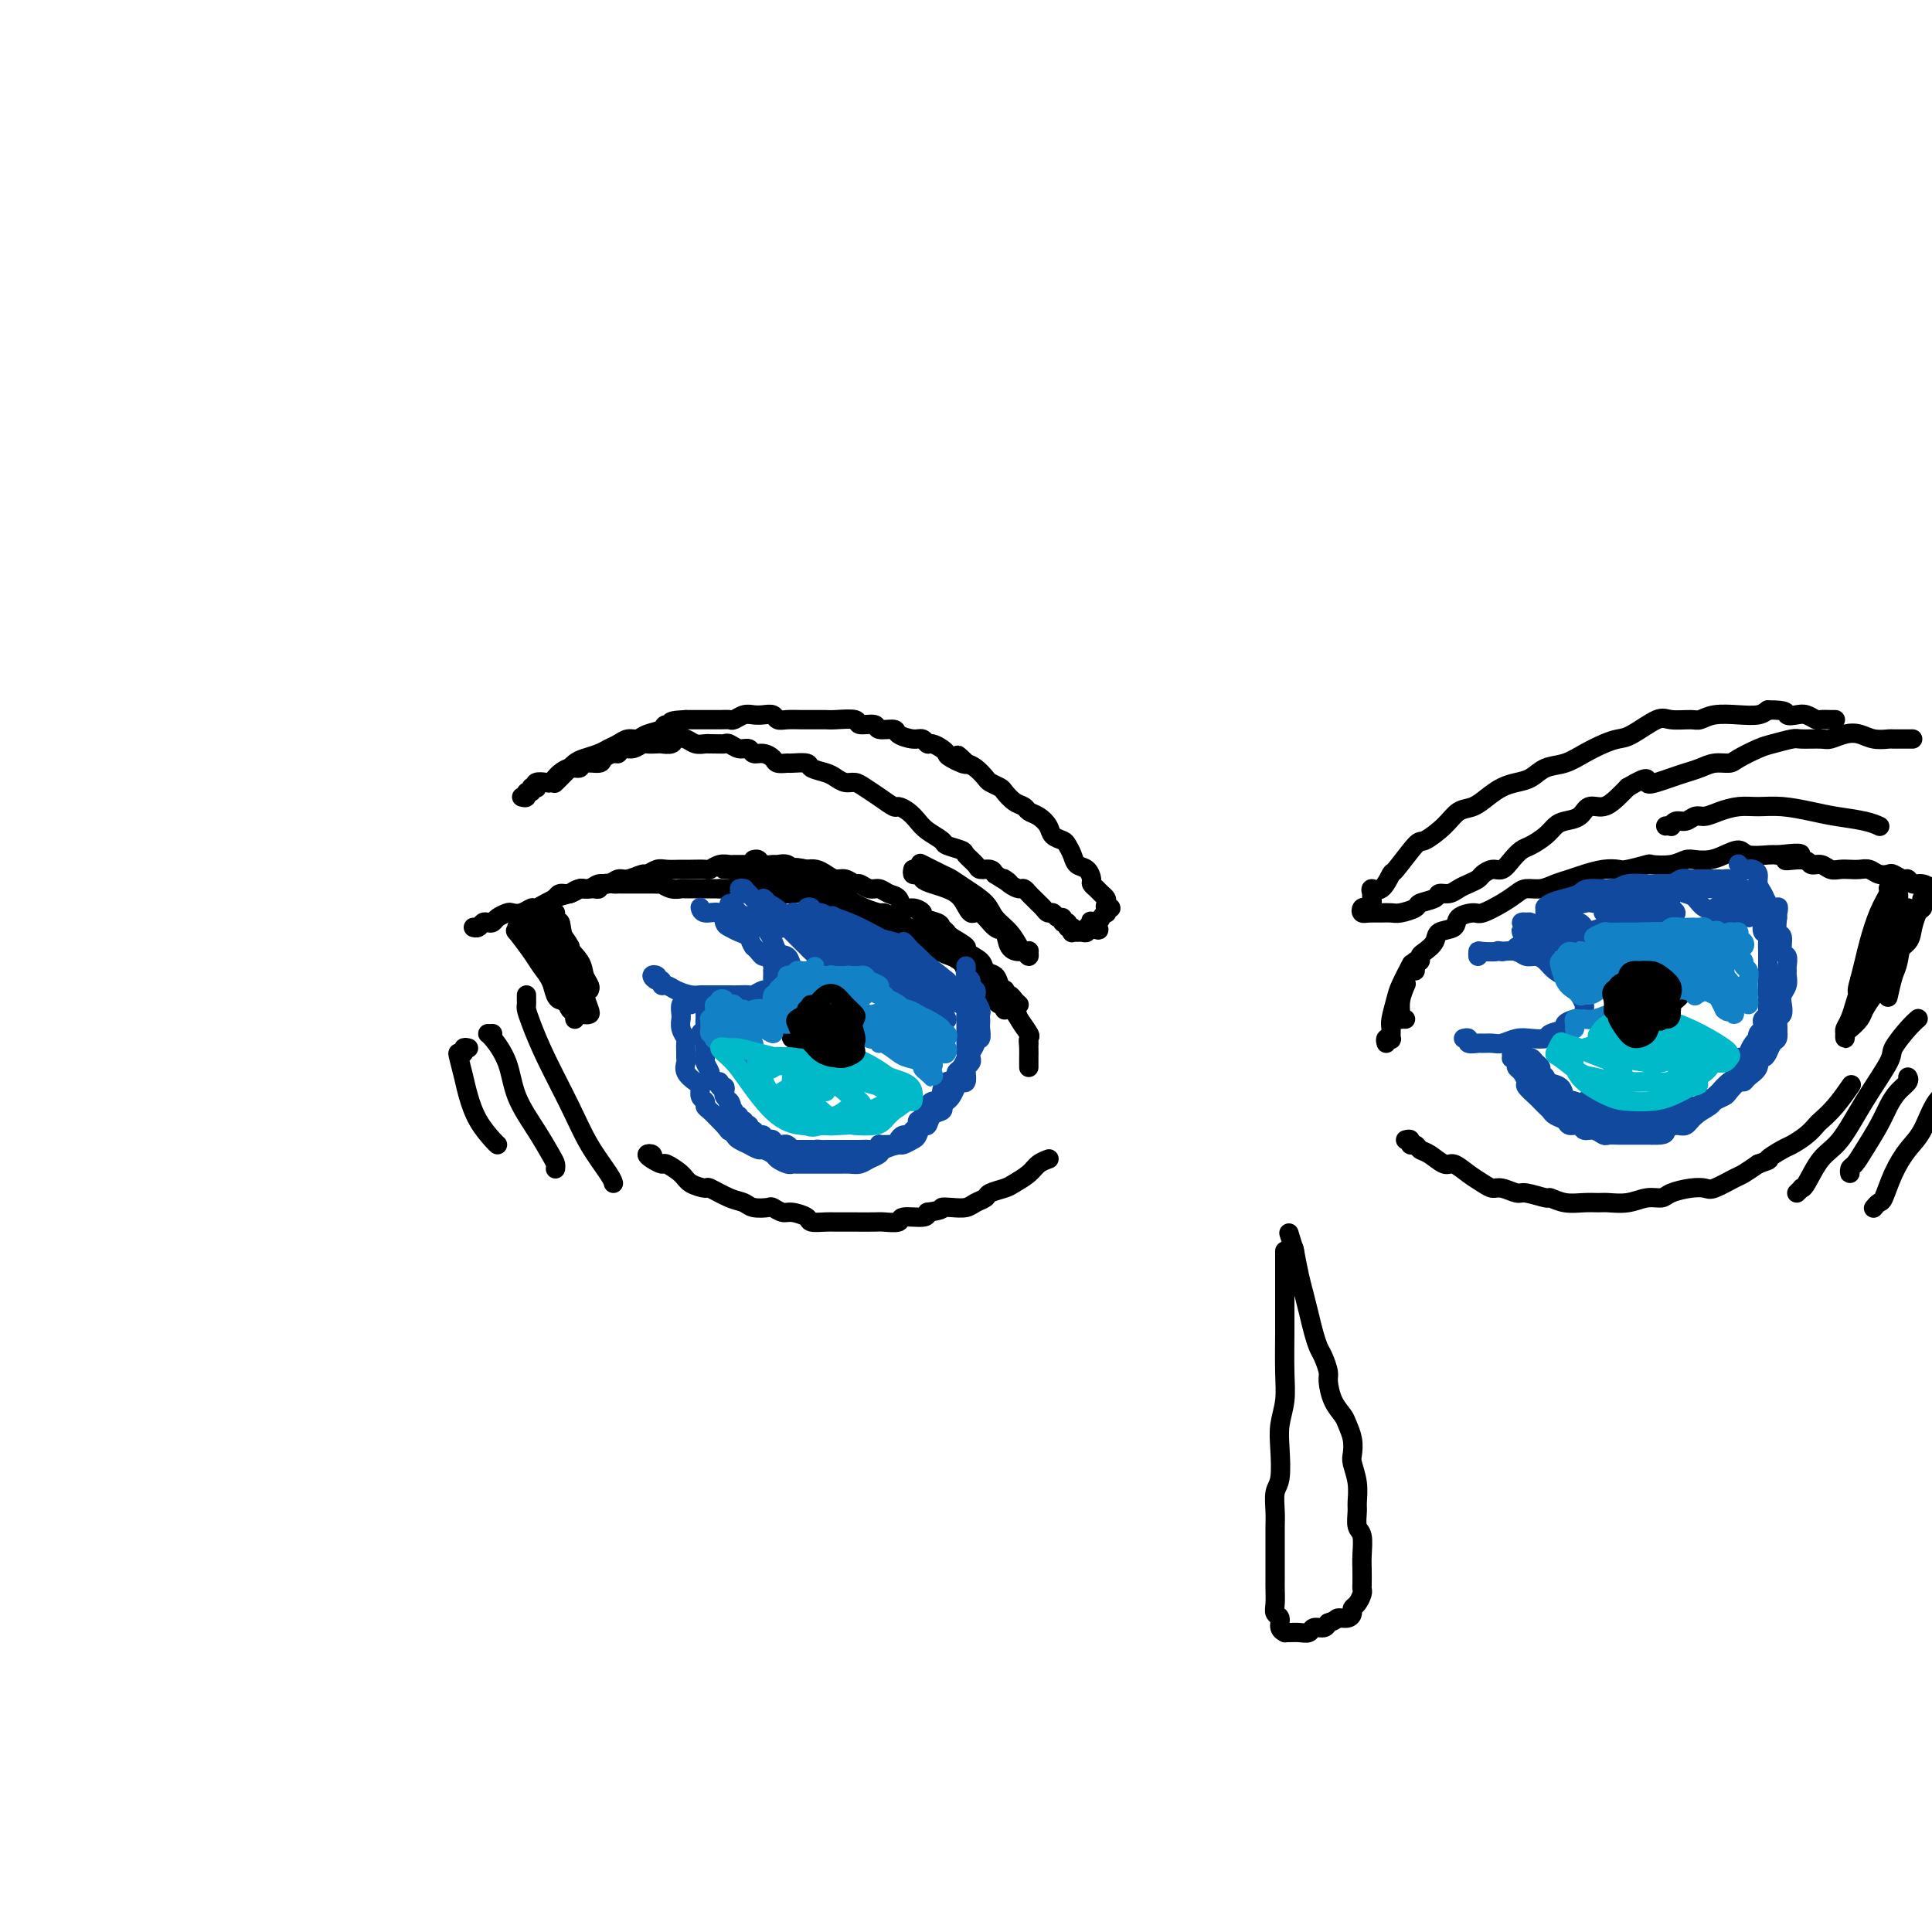 <svg viewBox='0 0 400 400' version='1.1' xmlns='http://www.w3.org/2000/svg' xmlns:xlink='http://www.w3.org/1999/xlink'><g fill='none' stroke='rgb(0,0,0)' stroke-width='4' stroke-linecap='round' stroke-linejoin='round'><path d='M108,165c0.455,0.121 0.910,0.242 1,0c0.090,-0.242 -0.186,-0.849 0,-1c0.186,-0.151 0.833,0.152 1,0c0.167,-0.152 -0.145,-0.759 0,-1c0.145,-0.241 0.746,-0.116 1,0c0.254,0.116 0.162,0.224 0,0c-0.162,-0.224 -0.395,-0.781 0,-1c0.395,-0.219 1.418,-0.101 2,0c0.582,0.101 0.724,0.186 1,0c0.276,-0.186 0.688,-0.642 1,-1c0.312,-0.358 0.525,-0.617 1,-1c0.475,-0.383 1.211,-0.890 2,-1c0.789,-0.110 1.630,0.177 2,0c0.370,-0.177 0.270,-0.817 1,-1c0.730,-0.183 2.289,0.090 3,0c0.711,-0.090 0.574,-0.545 1,-1c0.426,-0.455 1.413,-0.910 2,-1c0.587,-0.090 0.772,0.186 1,0c0.228,-0.186 0.499,-0.834 1,-1c0.501,-0.166 1.232,0.152 2,0c0.768,-0.152 1.572,-0.772 2,-1c0.428,-0.228 0.481,-0.065 1,0c0.519,0.065 1.504,0.030 2,0c0.496,-0.030 0.503,-0.057 1,0c0.497,0.057 1.485,0.197 2,0c0.515,-0.197 0.558,-0.732 1,-1c0.442,-0.268 1.283,-0.268 2,0c0.717,0.268 1.308,0.803 2,1c0.692,0.197 1.483,0.056 2,0c0.517,-0.056 0.758,-0.028 1,0'/><path d='M147,154c2.654,0.017 2.790,0.061 3,0c0.210,-0.061 0.493,-0.227 1,0c0.507,0.227 1.239,0.848 2,1c0.761,0.152 1.551,-0.166 2,0c0.449,0.166 0.559,0.815 1,1c0.441,0.185 1.215,-0.094 2,0c0.785,0.094 1.580,0.560 2,1c0.420,0.440 0.464,0.853 1,1c0.536,0.147 1.565,0.028 2,0c0.435,-0.028 0.276,0.034 1,0c0.724,-0.034 2.329,-0.163 3,0c0.671,0.163 0.406,0.617 1,1c0.594,0.383 2.045,0.693 3,1c0.955,0.307 1.413,0.609 2,1c0.587,0.391 1.303,0.869 2,1c0.697,0.131 1.376,-0.085 2,0c0.624,0.085 1.192,0.470 2,1c0.808,0.530 1.855,1.206 3,2c1.145,0.794 2.388,1.707 3,2c0.612,0.293 0.592,-0.034 1,0c0.408,0.034 1.245,0.429 2,1c0.755,0.571 1.429,1.319 2,2c0.571,0.681 1.041,1.295 2,2c0.959,0.705 2.408,1.502 3,2c0.592,0.498 0.329,0.698 1,1c0.671,0.302 2.278,0.707 3,1c0.722,0.293 0.561,0.473 1,1c0.439,0.527 1.479,1.399 2,2c0.521,0.601 0.525,0.931 1,1c0.475,0.069 1.421,-0.123 2,0c0.579,0.123 0.789,0.562 1,1'/><path d='M206,181c4.598,2.968 2.594,1.387 2,1c-0.594,-0.387 0.222,0.421 1,1c0.778,0.579 1.518,0.929 2,1c0.482,0.071 0.707,-0.136 1,0c0.293,0.136 0.656,0.615 1,1c0.344,0.385 0.670,0.676 1,1c0.330,0.324 0.666,0.679 1,1c0.334,0.321 0.668,0.607 1,1c0.332,0.393 0.662,0.894 1,1c0.338,0.106 0.683,-0.183 1,0c0.317,0.183 0.606,0.838 1,1c0.394,0.162 0.894,-0.168 1,0c0.106,0.168 -0.182,0.833 0,1c0.182,0.167 0.832,-0.166 1,0c0.168,0.166 -0.148,0.829 0,1c0.148,0.171 0.760,-0.151 1,0c0.240,0.151 0.107,0.773 0,1c-0.107,0.227 -0.187,0.057 0,0c0.187,-0.057 0.641,-0.001 1,0c0.359,0.001 0.622,-0.051 1,0c0.378,0.051 0.871,0.206 1,0c0.129,-0.206 -0.106,-0.773 0,-1c0.106,-0.227 0.553,-0.113 1,0'/><path d='M226,192c3.045,1.464 0.659,-0.377 0,-1c-0.659,-0.623 0.411,-0.027 1,0c0.589,0.027 0.699,-0.515 1,-1c0.301,-0.485 0.795,-0.914 1,-1c0.205,-0.086 0.121,0.170 0,0c-0.121,-0.170 -0.280,-0.767 0,-1c0.280,-0.233 1.000,-0.104 1,0c-0.000,0.104 -0.721,0.183 -1,0c-0.279,-0.183 -0.117,-0.627 0,-1c0.117,-0.373 0.190,-0.676 0,-1c-0.190,-0.324 -0.641,-0.668 -1,-1c-0.359,-0.332 -0.625,-0.651 -1,-1c-0.375,-0.349 -0.860,-0.726 -1,-1c-0.140,-0.274 0.064,-0.444 0,-1c-0.064,-0.556 -0.397,-1.497 -1,-2c-0.603,-0.503 -1.475,-0.568 -2,-1c-0.525,-0.432 -0.703,-1.232 -1,-2c-0.297,-0.768 -0.712,-1.505 -1,-2c-0.288,-0.495 -0.448,-0.748 -1,-1c-0.552,-0.252 -1.495,-0.501 -2,-1c-0.505,-0.499 -0.572,-1.246 -1,-2c-0.428,-0.754 -1.218,-1.515 -2,-2c-0.782,-0.485 -1.556,-0.693 -2,-1c-0.444,-0.307 -0.557,-0.712 -1,-1c-0.443,-0.288 -1.217,-0.457 -2,-1c-0.783,-0.543 -1.575,-1.459 -2,-2c-0.425,-0.541 -0.484,-0.709 -1,-1c-0.516,-0.291 -1.489,-0.707 -2,-1c-0.511,-0.293 -0.561,-0.464 -1,-1c-0.439,-0.536 -1.268,-1.439 -2,-2c-0.732,-0.561 -1.366,-0.781 -2,-1'/><path d='M200,158c-3.699,-3.356 -0.448,-0.746 0,0c0.448,0.746 -1.907,-0.374 -3,-1c-1.093,-0.626 -0.922,-0.760 -1,-1c-0.078,-0.240 -0.404,-0.585 -1,-1c-0.596,-0.415 -1.463,-0.898 -2,-1c-0.537,-0.102 -0.743,0.179 -1,0c-0.257,-0.179 -0.563,-0.817 -1,-1c-0.437,-0.183 -1.004,0.091 -2,0c-0.996,-0.091 -2.422,-0.545 -3,-1c-0.578,-0.455 -0.309,-0.910 -1,-1c-0.691,-0.090 -2.342,0.186 -3,0c-0.658,-0.186 -0.322,-0.835 -1,-1c-0.678,-0.165 -2.371,0.152 -3,0c-0.629,-0.152 -0.195,-0.773 -1,-1c-0.805,-0.227 -2.848,-0.061 -4,0c-1.152,0.061 -1.414,0.016 -2,0c-0.586,-0.016 -1.495,-0.003 -2,0c-0.505,0.003 -0.607,-0.003 -1,0c-0.393,0.003 -1.078,0.015 -2,0c-0.922,-0.015 -2.081,-0.056 -3,0c-0.919,0.056 -1.597,0.210 -2,0c-0.403,-0.210 -0.532,-0.785 -1,-1c-0.468,-0.215 -1.277,-0.072 -2,0c-0.723,0.072 -1.361,0.072 -2,0c-0.639,-0.072 -1.278,-0.215 -2,0c-0.722,0.215 -1.526,0.790 -2,1c-0.474,0.210 -0.619,0.056 -1,0c-0.381,-0.056 -0.999,-0.015 -2,0c-1.001,0.015 -2.385,0.004 -3,0c-0.615,-0.004 -0.461,-0.001 -1,0c-0.539,0.001 -1.769,0.001 -3,0'/><path d='M142,149c-5.132,0.240 -2.463,0.839 -2,1c0.463,0.161 -1.279,-0.115 -2,0c-0.721,0.115 -0.420,0.622 -1,1c-0.580,0.378 -2.043,0.626 -3,1c-0.957,0.374 -1.410,0.874 -2,1c-0.590,0.126 -1.316,-0.121 -2,0c-0.684,0.121 -1.324,0.609 -2,1c-0.676,0.391 -1.388,0.685 -2,1c-0.612,0.315 -1.124,0.652 -2,1c-0.876,0.348 -2.116,0.706 -3,1c-0.884,0.294 -1.412,0.522 -2,1c-0.588,0.478 -1.235,1.206 -2,2c-0.765,0.794 -1.647,1.656 -2,2c-0.353,0.344 -0.176,0.172 0,0'/><path d='M211,208c-0.339,-0.301 -0.678,-0.602 -1,-1c-0.322,-0.398 -0.625,-0.893 -1,-1c-0.375,-0.107 -0.820,0.175 -1,0c-0.180,-0.175 -0.094,-0.806 0,-1c0.094,-0.194 0.196,0.047 0,0c-0.196,-0.047 -0.692,-0.384 -1,-1c-0.308,-0.616 -0.430,-1.512 -1,-2c-0.570,-0.488 -1.589,-0.568 -2,-1c-0.411,-0.432 -0.214,-1.215 -1,-2c-0.786,-0.785 -2.554,-1.572 -3,-2c-0.446,-0.428 0.430,-0.496 0,-1c-0.430,-0.504 -2.165,-1.445 -3,-2c-0.835,-0.555 -0.768,-0.726 -1,-1c-0.232,-0.274 -0.761,-0.652 -1,-1c-0.239,-0.348 -0.186,-0.666 -1,-1c-0.814,-0.334 -2.493,-0.685 -3,-1c-0.507,-0.315 0.160,-0.595 0,-1c-0.160,-0.405 -1.145,-0.936 -2,-1c-0.855,-0.064 -1.580,0.338 -2,0c-0.420,-0.338 -0.536,-1.415 -1,-2c-0.464,-0.585 -1.275,-0.677 -2,-1c-0.725,-0.323 -1.363,-0.875 -2,-1c-0.637,-0.125 -1.273,0.177 -2,0c-0.727,-0.177 -1.546,-0.835 -2,-1c-0.454,-0.165 -0.544,0.162 -1,0c-0.456,-0.162 -1.277,-0.814 -2,-1c-0.723,-0.186 -1.348,0.095 -2,0c-0.652,-0.095 -1.329,-0.564 -2,-1c-0.671,-0.436 -1.334,-0.839 -2,-1c-0.666,-0.161 -1.333,-0.081 -2,0'/><path d='M167,180c-3.588,-0.867 -3.059,-0.035 -3,0c0.059,0.035 -0.351,-0.726 -1,-1c-0.649,-0.274 -1.537,-0.059 -2,0c-0.463,0.059 -0.503,-0.037 -1,0c-0.497,0.037 -1.453,0.206 -2,0c-0.547,-0.206 -0.686,-0.786 -1,-1c-0.314,-0.214 -0.804,-0.061 -1,0c-0.196,0.061 -0.098,0.031 0,0'/><path d='M161,180c-0.416,0.000 -0.832,0.000 -1,0c-0.168,-0.000 -0.086,-0.000 0,0c0.086,0.000 0.178,0.001 0,0c-0.178,-0.001 -0.626,-0.004 -1,0c-0.374,0.004 -0.674,0.015 -1,0c-0.326,-0.015 -0.679,-0.057 -1,0c-0.321,0.057 -0.611,0.211 -1,0c-0.389,-0.211 -0.878,-0.789 -1,-1c-0.122,-0.211 0.123,-0.056 0,0c-0.123,0.056 -0.613,0.014 -1,0c-0.387,-0.014 -0.671,0.000 -1,0c-0.329,-0.000 -0.702,-0.014 -1,0c-0.298,0.014 -0.521,0.056 -1,0c-0.479,-0.056 -1.215,-0.211 -2,0c-0.785,0.211 -1.617,0.789 -2,1c-0.383,0.211 -0.315,0.055 -1,0c-0.685,-0.055 -2.124,-0.011 -3,0c-0.876,0.011 -1.188,-0.012 -2,0c-0.812,0.012 -2.122,0.060 -3,0c-0.878,-0.060 -1.323,-0.227 -2,0c-0.677,0.227 -1.585,0.850 -2,1c-0.415,0.150 -0.338,-0.171 -1,0c-0.662,0.171 -2.064,0.834 -3,1c-0.936,0.166 -1.405,-0.167 -2,0c-0.595,0.167 -1.314,0.832 -2,1c-0.686,0.168 -1.339,-0.161 -2,0c-0.661,0.161 -1.332,0.813 -2,1c-0.668,0.187 -1.334,-0.089 -2,0c-0.666,0.089 -1.333,0.545 -2,1'/><path d='M118,185c-3.798,1.012 -3.293,1.041 -3,1c0.293,-0.041 0.374,-0.151 0,0c-0.374,0.151 -1.203,0.562 -2,1c-0.797,0.438 -1.560,0.901 -2,1c-0.440,0.099 -0.555,-0.167 -1,0c-0.445,0.167 -1.218,0.766 -2,1c-0.782,0.234 -1.571,0.101 -2,0c-0.429,-0.101 -0.496,-0.172 -1,0c-0.504,0.172 -1.444,0.586 -2,1c-0.556,0.414 -0.727,0.829 -1,1c-0.273,0.171 -0.648,0.098 -1,0c-0.352,-0.098 -0.682,-0.222 -1,0c-0.318,0.222 -0.624,0.791 -1,1c-0.376,0.209 -0.822,0.060 -1,0c-0.178,-0.060 -0.089,-0.030 0,0'/><path d='M109,190c-0.420,0.140 -0.841,0.279 -1,0c-0.159,-0.279 -0.057,-0.978 0,-1c0.057,-0.022 0.068,0.632 0,1c-0.068,0.368 -0.216,0.450 0,1c0.216,0.550 0.797,1.568 1,2c0.203,0.432 0.029,0.276 1,2c0.971,1.724 3.087,5.326 4,7c0.913,1.674 0.623,1.421 1,2c0.377,0.579 1.422,1.992 2,3c0.578,1.008 0.690,1.611 1,2c0.310,0.389 0.818,0.563 1,1c0.182,0.437 0.037,1.136 0,1c-0.037,-0.136 0.033,-1.106 0,-2c-0.033,-0.894 -0.170,-1.710 -1,-3c-0.830,-1.290 -2.355,-3.053 -3,-4c-0.645,-0.947 -0.411,-1.078 -1,-2c-0.589,-0.922 -1.999,-2.635 -3,-4c-1.001,-1.365 -1.591,-2.383 -2,-3c-0.409,-0.617 -0.636,-0.832 -1,-1c-0.364,-0.168 -0.866,-0.288 -1,0c-0.134,0.288 0.100,0.986 0,1c-0.100,0.014 -0.536,-0.655 0,0c0.536,0.655 2.042,2.635 3,4c0.958,1.365 1.367,2.114 2,3c0.633,0.886 1.489,1.908 2,3c0.511,1.092 0.676,2.256 1,3c0.324,0.744 0.807,1.070 1,1c0.193,-0.070 0.097,-0.535 0,-1'/><path d='M116,206c1.136,2.206 0.476,1.220 0,0c-0.476,-1.220 -0.770,-2.675 -1,-4c-0.230,-1.325 -0.397,-2.520 -1,-4c-0.603,-1.480 -1.641,-3.246 -2,-4c-0.359,-0.754 -0.039,-0.497 0,-1c0.039,-0.503 -0.204,-1.765 0,-2c0.204,-0.235 0.856,0.559 1,1c0.144,0.441 -0.220,0.531 0,1c0.220,0.469 1.025,1.316 2,3c0.975,1.684 2.121,4.203 3,6c0.879,1.797 1.490,2.872 2,4c0.510,1.128 0.918,2.308 1,3c0.082,0.692 -0.162,0.896 0,1c0.162,0.104 0.732,0.108 1,0c0.268,-0.108 0.236,-0.327 0,-1c-0.236,-0.673 -0.675,-1.800 -1,-3c-0.325,-1.200 -0.535,-2.474 -1,-4c-0.465,-1.526 -1.183,-3.304 -2,-5c-0.817,-1.696 -1.732,-3.309 -2,-4c-0.268,-0.691 0.111,-0.461 0,-1c-0.111,-0.539 -0.713,-1.849 -1,-2c-0.287,-0.151 -0.260,0.855 0,1c0.260,0.145 0.753,-0.571 1,0c0.247,0.571 0.248,2.431 1,4c0.752,1.569 2.256,2.848 3,4c0.744,1.152 0.729,2.176 1,3c0.271,0.824 0.827,1.447 1,2c0.173,0.553 -0.036,1.035 0,1c0.036,-0.035 0.317,-0.586 0,-1c-0.317,-0.414 -1.234,-0.690 -2,-2c-0.766,-1.310 -1.383,-3.655 -2,-6'/><path d='M118,196c-1.011,-1.906 -1.539,-2.171 -2,-3c-0.461,-0.829 -0.856,-2.222 -1,-3c-0.144,-0.778 -0.039,-0.940 0,-1c0.039,-0.060 0.011,-0.017 0,0c-0.011,0.017 -0.006,0.009 0,0'/><path d='M113,189c-0.391,0.006 -0.781,0.013 -1,0c-0.219,-0.013 -0.266,-0.045 0,0c0.266,0.045 0.844,0.166 1,0c0.156,-0.166 -0.110,-0.618 0,-1c0.110,-0.382 0.597,-0.695 1,-1c0.403,-0.305 0.723,-0.604 1,-1c0.277,-0.396 0.512,-0.891 1,-1c0.488,-0.109 1.230,0.168 2,0c0.770,-0.168 1.567,-0.781 2,-1c0.433,-0.219 0.501,-0.045 1,0c0.499,0.045 1.429,-0.041 2,0c0.571,0.041 0.782,0.207 1,0c0.218,-0.207 0.442,-0.788 1,-1c0.558,-0.212 1.450,-0.057 2,0c0.550,0.057 0.759,0.015 1,0c0.241,-0.015 0.515,-0.004 1,0c0.485,0.004 1.182,0.001 2,0c0.818,-0.001 1.759,-0.001 2,0c0.241,0.001 -0.217,0.004 0,0c0.217,-0.004 1.109,-0.015 2,0c0.891,0.015 1.782,0.057 2,0c0.218,-0.057 -0.236,-0.211 0,0c0.236,0.211 1.162,0.789 2,1c0.838,0.211 1.590,0.057 2,0c0.410,-0.057 0.480,-0.015 1,0c0.520,0.015 1.490,0.004 2,0c0.510,-0.004 0.560,-0.001 1,0c0.440,0.001 1.268,0.000 2,0c0.732,-0.000 1.366,-0.000 2,0'/><path d='M149,184c3.685,0.154 1.898,0.040 2,0c0.102,-0.040 2.092,-0.007 3,0c0.908,0.007 0.735,-0.012 1,0c0.265,0.012 0.968,0.055 2,0c1.032,-0.055 2.395,-0.207 3,0c0.605,0.207 0.454,0.773 1,1c0.546,0.227 1.788,0.117 3,0c1.212,-0.117 2.394,-0.239 3,0c0.606,0.239 0.638,0.838 1,1c0.362,0.162 1.055,-0.114 2,0c0.945,0.114 2.141,0.618 3,1c0.859,0.382 1.380,0.641 2,1c0.620,0.359 1.339,0.817 2,1c0.661,0.183 1.265,0.091 2,0c0.735,-0.091 1.600,-0.180 2,0c0.400,0.180 0.335,0.629 1,1c0.665,0.371 2.061,0.662 3,1c0.939,0.338 1.421,0.721 2,1c0.579,0.279 1.253,0.452 2,1c0.747,0.548 1.565,1.471 2,2c0.435,0.529 0.488,0.665 1,1c0.512,0.335 1.485,0.868 2,1c0.515,0.132 0.572,-0.137 1,0c0.428,0.137 1.227,0.681 2,1c0.773,0.319 1.520,0.413 2,1c0.480,0.587 0.692,1.667 1,2c0.308,0.333 0.712,-0.079 1,0c0.288,0.079 0.459,0.650 1,1c0.541,0.350 1.453,0.479 2,1c0.547,0.521 0.728,1.435 1,2c0.272,0.565 0.636,0.783 1,1'/><path d='M206,206c4.033,2.812 1.616,1.343 1,1c-0.616,-0.343 0.567,0.440 1,1c0.433,0.560 0.114,0.898 0,1c-0.114,0.102 -0.023,-0.030 0,0c0.023,0.030 -0.024,0.224 0,0c0.024,-0.224 0.117,-0.864 0,-1c-0.117,-0.136 -0.444,0.233 -1,0c-0.556,-0.233 -1.342,-1.069 -2,-2c-0.658,-0.931 -1.188,-1.959 -2,-3c-0.812,-1.041 -1.908,-2.096 -3,-3c-1.092,-0.904 -2.182,-1.656 -3,-2c-0.818,-0.344 -1.363,-0.281 -2,-1c-0.637,-0.719 -1.365,-2.221 -2,-3c-0.635,-0.779 -1.177,-0.835 -2,-1c-0.823,-0.165 -1.929,-0.439 -3,-1c-1.071,-0.561 -2.109,-1.408 -3,-2c-0.891,-0.592 -1.635,-0.928 -2,-1c-0.365,-0.072 -0.352,0.121 -1,0c-0.648,-0.121 -1.956,-0.557 -3,-1c-1.044,-0.443 -1.823,-0.893 -2,-1c-0.177,-0.107 0.248,0.129 0,0c-0.248,-0.129 -1.170,-0.622 -2,-1c-0.830,-0.378 -1.569,-0.641 -2,-1c-0.431,-0.359 -0.553,-0.813 -1,-1c-0.447,-0.187 -1.218,-0.107 -2,0c-0.782,0.107 -1.575,0.240 -2,0c-0.425,-0.240 -0.481,-0.851 -1,-1c-0.519,-0.149 -1.500,0.166 -2,0c-0.500,-0.166 -0.519,-0.814 -1,-1c-0.481,-0.186 -1.423,0.090 -2,0c-0.577,-0.090 -0.788,-0.545 -1,-1'/><path d='M161,181c-5.102,-1.950 -1.857,-0.326 -1,0c0.857,0.326 -0.674,-0.645 -2,-1c-1.326,-0.355 -2.446,-0.095 -3,0c-0.554,0.095 -0.542,0.026 -1,0c-0.458,-0.026 -1.388,-0.007 -2,0c-0.612,0.007 -0.908,0.002 -1,0c-0.092,-0.002 0.019,-0.000 0,0c-0.019,0.000 -0.167,-0.001 0,0c0.167,0.001 0.650,0.004 1,0c0.350,-0.004 0.569,-0.015 1,0c0.431,0.015 1.076,0.057 2,0c0.924,-0.057 2.127,-0.212 3,0c0.873,0.212 1.416,0.792 2,1c0.584,0.208 1.209,0.043 2,0c0.791,-0.043 1.747,0.037 2,0c0.253,-0.037 -0.196,-0.192 0,0c0.196,0.192 1.036,0.731 1,1c-0.036,0.269 -0.949,0.268 -1,0c-0.051,-0.268 0.761,-0.803 0,-1c-0.761,-0.197 -3.095,-0.057 -4,0c-0.905,0.057 -0.381,0.029 -1,0c-0.619,-0.029 -2.380,-0.060 -3,0c-0.620,0.060 -0.100,0.212 -1,0c-0.900,-0.212 -3.221,-0.789 -4,-1c-0.779,-0.211 -0.018,-0.057 0,0c0.018,0.057 -0.709,0.016 -1,0c-0.291,-0.016 -0.145,-0.008 0,0'/><path d='M189,180c-0.080,0.416 -0.160,0.833 0,1c0.160,0.167 0.559,0.086 1,0c0.441,-0.086 0.923,-0.176 1,0c0.077,0.176 -0.250,0.620 0,1c0.250,0.380 1.077,0.698 2,1c0.923,0.302 1.941,0.589 3,1c1.059,0.411 2.157,0.944 3,2c0.843,1.056 1.429,2.633 2,3c0.571,0.367 1.126,-0.476 2,0c0.874,0.476 2.065,2.270 3,3c0.935,0.730 1.613,0.397 2,1c0.387,0.603 0.482,2.144 1,3c0.518,0.856 1.460,1.028 2,1c0.540,-0.028 0.677,-0.256 1,0c0.323,0.256 0.830,0.995 1,1c0.170,0.005 0.002,-0.726 0,-1c-0.002,-0.274 0.161,-0.093 0,0c-0.161,0.093 -0.646,0.097 -1,0c-0.354,-0.097 -0.576,-0.294 -1,-1c-0.424,-0.706 -1.048,-1.919 -2,-3c-0.952,-1.081 -2.230,-2.029 -3,-3c-0.770,-0.971 -1.030,-1.966 -2,-3c-0.970,-1.034 -2.649,-2.106 -4,-3c-1.351,-0.894 -2.372,-1.611 -3,-2c-0.628,-0.389 -0.861,-0.451 -2,-1c-1.139,-0.549 -3.182,-1.585 -4,-2c-0.818,-0.415 -0.409,-0.207 0,0'/><path d='M135,240c0.128,-0.401 0.256,-0.803 0,-1c-0.256,-0.197 -0.896,-0.191 -1,0c-0.104,0.191 0.327,0.565 1,1c0.673,0.435 1.589,0.930 2,1c0.411,0.070 0.317,-0.284 1,0c0.683,0.284 2.143,1.207 3,2c0.857,0.793 1.112,1.455 2,2c0.888,0.545 2.411,0.973 3,1c0.589,0.027 0.246,-0.346 1,0c0.754,0.346 2.607,1.412 4,2c1.393,0.588 2.327,0.697 3,1c0.673,0.303 1.085,0.798 2,1c0.915,0.202 2.333,0.109 3,0c0.667,-0.109 0.582,-0.236 1,0c0.418,0.236 1.337,0.834 2,1c0.663,0.166 1.068,-0.099 2,0c0.932,0.099 2.391,0.562 3,1c0.609,0.438 0.370,0.849 1,1c0.630,0.151 2.130,0.040 3,0c0.870,-0.040 1.109,-0.011 2,0c0.891,0.011 2.432,0.004 3,0c0.568,-0.004 0.163,-0.005 1,0c0.837,0.005 2.918,0.016 4,0c1.082,-0.016 1.166,-0.060 2,0c0.834,0.060 2.420,0.222 3,0c0.580,-0.222 0.156,-0.829 1,-1c0.844,-0.171 2.955,0.094 4,0c1.045,-0.094 1.022,-0.547 1,-1'/><path d='M192,251c3.849,-0.532 2.972,-0.864 3,-1c0.028,-0.136 0.961,-0.078 2,0c1.039,0.078 2.183,0.175 3,0c0.817,-0.175 1.306,-0.624 2,-1c0.694,-0.376 1.593,-0.681 2,-1c0.407,-0.319 0.321,-0.652 1,-1c0.679,-0.348 2.123,-0.710 3,-1c0.877,-0.290 1.188,-0.509 2,-1c0.812,-0.491 2.125,-1.255 3,-2c0.875,-0.745 1.313,-1.470 2,-2c0.687,-0.530 1.625,-0.866 2,-1c0.375,-0.134 0.188,-0.067 0,0'/><path d='M213,221c0.001,-0.355 0.002,-0.709 0,-1c-0.002,-0.291 -0.007,-0.517 0,-1c0.007,-0.483 0.027,-1.222 0,-2c-0.027,-0.778 -0.102,-1.596 0,-2c0.102,-0.404 0.381,-0.396 0,-1c-0.381,-0.604 -1.422,-1.822 -2,-3c-0.578,-1.178 -0.694,-2.317 -1,-3c-0.306,-0.683 -0.802,-0.909 -1,-1c-0.198,-0.091 -0.099,-0.045 0,0'/><path d='M213,216c-0.049,-0.382 -0.097,-0.765 0,-1c0.097,-0.235 0.341,-0.323 0,-1c-0.341,-0.677 -1.267,-1.944 -2,-3c-0.733,-1.056 -1.274,-1.900 -2,-3c-0.726,-1.100 -1.636,-2.457 -2,-3c-0.364,-0.543 -0.182,-0.271 0,0'/><path d='M109,206c-0.004,0.326 -0.008,0.652 0,1c0.008,0.348 0.028,0.719 0,1c-0.028,0.281 -0.105,0.470 0,1c0.105,0.530 0.392,1.399 1,3c0.608,1.601 1.536,3.935 3,7c1.464,3.065 3.464,6.860 5,10c1.536,3.140 2.608,5.625 4,8c1.392,2.375 3.106,4.639 4,6c0.894,1.361 0.970,1.817 1,2c0.030,0.183 0.015,0.091 0,0'/><path d='M102,214c-0.454,-0.006 -0.908,-0.012 -1,0c-0.092,0.012 0.178,0.041 1,1c0.822,0.959 2.196,2.848 3,5c0.804,2.152 1.039,4.566 2,7c0.961,2.434 2.650,4.887 4,7c1.350,2.113 2.362,3.886 3,5c0.638,1.114 0.903,1.569 1,2c0.097,0.431 0.028,0.837 0,1c-0.028,0.163 -0.014,0.081 0,0'/><path d='M97,217c-0.451,-0.114 -0.902,-0.229 -1,0c-0.098,0.229 0.158,0.801 0,1c-0.158,0.199 -0.731,0.026 -1,0c-0.269,-0.026 -0.233,0.094 0,1c0.233,0.906 0.665,2.596 1,4c0.335,1.404 0.573,2.520 1,4c0.427,1.480 1.042,3.325 2,5c0.958,1.675 2.258,3.182 3,4c0.742,0.818 0.926,0.948 1,1c0.074,0.052 0.037,0.026 0,0'/><path d='M283,189c-0.114,-0.334 -0.228,-0.669 0,-1c0.228,-0.331 0.799,-0.660 1,-1c0.201,-0.340 0.033,-0.691 0,-1c-0.033,-0.309 0.068,-0.575 0,-1c-0.068,-0.425 -0.306,-1.008 0,-1c0.306,0.008 1.154,0.607 2,0c0.846,-0.607 1.689,-2.420 2,-3c0.311,-0.580 0.088,0.072 1,-1c0.912,-1.072 2.957,-3.869 4,-5c1.043,-1.131 1.083,-0.596 2,-1c0.917,-0.404 2.710,-1.747 4,-3c1.290,-1.253 2.078,-2.416 3,-3c0.922,-0.584 1.979,-0.589 3,-1c1.021,-0.411 2.005,-1.227 3,-2c0.995,-0.773 2.002,-1.502 3,-2c0.998,-0.498 1.988,-0.766 3,-1c1.012,-0.234 2.045,-0.433 3,-1c0.955,-0.567 1.831,-1.500 3,-2c1.169,-0.500 2.632,-0.565 4,-1c1.368,-0.435 2.642,-1.238 4,-2c1.358,-0.762 2.798,-1.482 4,-2c1.202,-0.518 2.164,-0.833 3,-1c0.836,-0.167 1.546,-0.187 3,-1c1.454,-0.813 3.651,-2.418 5,-3c1.349,-0.582 1.851,-0.142 3,0c1.149,0.142 2.944,-0.014 4,0c1.056,0.014 1.371,0.197 2,0c0.629,-0.197 1.571,-0.774 3,-1c1.429,-0.226 3.346,-0.099 5,0c1.654,0.099 3.044,0.171 4,0c0.956,-0.171 1.478,-0.586 2,-1'/><path d='M366,147c4.367,-0.087 3.785,0.695 4,1c0.215,0.305 1.227,0.134 2,0c0.773,-0.134 1.307,-0.232 2,0c0.693,0.232 1.545,0.794 2,1c0.455,0.206 0.514,0.055 1,0c0.486,-0.055 1.400,-0.015 2,0c0.600,0.015 0.886,0.004 1,0c0.114,-0.004 0.057,-0.002 0,0'/><path d='M283,188c-0.390,-0.113 -0.780,-0.226 -1,0c-0.220,0.226 -0.270,0.793 0,1c0.270,0.207 0.860,0.056 1,0c0.140,-0.056 -0.171,-0.015 0,0c0.171,0.015 0.823,0.004 1,0c0.177,-0.004 -0.120,-0.000 0,0c0.120,0.000 0.656,-0.003 1,0c0.344,0.003 0.496,0.012 1,0c0.504,-0.012 1.361,-0.044 2,0c0.639,0.044 1.059,0.166 2,0c0.941,-0.166 2.402,-0.618 3,-1c0.598,-0.382 0.334,-0.694 1,-1c0.666,-0.306 2.261,-0.607 3,-1c0.739,-0.393 0.622,-0.879 1,-1c0.378,-0.121 1.252,0.123 2,0c0.748,-0.123 1.369,-0.611 2,-1c0.631,-0.389 1.271,-0.677 2,-1c0.729,-0.323 1.546,-0.681 2,-1c0.454,-0.319 0.545,-0.600 1,-1c0.455,-0.400 1.276,-0.918 2,-1c0.724,-0.082 1.352,0.274 2,0c0.648,-0.274 1.314,-1.176 2,-2c0.686,-0.824 1.390,-1.569 2,-2c0.610,-0.431 1.126,-0.548 2,-1c0.874,-0.452 2.106,-1.239 3,-2c0.894,-0.761 1.450,-1.495 2,-2c0.550,-0.505 1.096,-0.782 2,-1c0.904,-0.218 2.168,-0.376 3,-1c0.832,-0.624 1.233,-1.714 2,-2c0.767,-0.286 1.899,0.231 3,0c1.101,-0.231 2.172,-1.209 3,-2c0.828,-0.791 1.414,-1.396 2,-2'/><path d='M337,163c4.845,-2.869 3.959,-1.542 4,-1c0.041,0.542 1.011,0.299 2,0c0.989,-0.299 1.998,-0.654 3,-1c1.002,-0.346 1.996,-0.683 3,-1c1.004,-0.317 2.019,-0.614 3,-1c0.981,-0.386 1.927,-0.863 3,-1c1.073,-0.137 2.273,0.065 3,0c0.727,-0.065 0.979,-0.395 2,-1c1.021,-0.605 2.809,-1.483 4,-2c1.191,-0.517 1.785,-0.674 3,-1c1.215,-0.326 3.053,-0.823 4,-1c0.947,-0.177 1.005,-0.034 2,0c0.995,0.034 2.926,-0.040 4,0c1.074,0.040 1.290,0.193 2,0c0.710,-0.193 1.914,-0.731 3,-1c1.086,-0.269 2.052,-0.268 3,0c0.948,0.268 1.876,0.804 3,1c1.124,0.196 2.445,0.053 3,0c0.555,-0.053 0.345,-0.014 1,0c0.655,0.014 2.176,0.004 3,0c0.824,-0.004 0.950,-0.001 1,0c0.050,0.001 0.025,0.001 0,0'/><path d='M293,201c0.031,-0.303 0.063,-0.605 0,-1c-0.063,-0.395 -0.220,-0.882 0,-1c0.220,-0.118 0.816,0.133 1,0c0.184,-0.133 -0.045,-0.651 0,-1c0.045,-0.349 0.363,-0.531 1,-1c0.637,-0.469 1.592,-1.226 2,-2c0.408,-0.774 0.267,-1.565 1,-2c0.733,-0.435 2.338,-0.515 3,-1c0.662,-0.485 0.380,-1.376 1,-2c0.620,-0.624 2.143,-0.980 3,-1c0.857,-0.020 1.048,0.297 2,0c0.952,-0.297 2.667,-1.207 4,-2c1.333,-0.793 2.286,-1.469 3,-2c0.714,-0.531 1.190,-0.915 2,-1c0.810,-0.085 1.952,0.131 3,0c1.048,-0.131 2.000,-0.610 3,-1c1.000,-0.390 2.047,-0.692 3,-1c0.953,-0.308 1.811,-0.622 3,-1c1.189,-0.378 2.707,-0.819 4,-1c1.293,-0.181 2.359,-0.100 3,0c0.641,0.100 0.857,0.219 2,0c1.143,-0.219 3.211,-0.777 4,-1c0.789,-0.223 0.297,-0.112 1,0c0.703,0.112 2.599,0.224 4,0c1.401,-0.224 2.305,-0.783 3,-1c0.695,-0.217 1.181,-0.093 2,0c0.819,0.093 1.970,0.154 3,0c1.030,-0.154 1.939,-0.525 3,-1c1.061,-0.475 2.274,-1.055 3,-1c0.726,0.055 0.965,0.746 2,1c1.035,0.254 2.867,0.073 4,0c1.133,-0.073 1.566,-0.036 2,0'/><path d='M368,177c8.650,-0.994 3.276,0.522 2,1c-1.276,0.478 1.545,-0.082 3,0c1.455,0.082 1.545,0.807 2,1c0.455,0.193 1.277,-0.144 2,0c0.723,0.144 1.349,0.770 2,1c0.651,0.230 1.329,0.065 2,0c0.671,-0.065 1.336,-0.031 2,0c0.664,0.031 1.329,0.060 2,0c0.671,-0.060 1.349,-0.208 2,0c0.651,0.208 1.274,0.773 2,1c0.726,0.227 1.556,0.118 2,0c0.444,-0.118 0.503,-0.243 1,0c0.497,0.243 1.433,0.853 2,1c0.567,0.147 0.764,-0.171 1,0c0.236,0.171 0.512,0.829 1,1c0.488,0.171 1.190,-0.146 2,0c0.810,0.146 1.730,0.753 2,1c0.270,0.247 -0.109,0.132 0,0c0.109,-0.132 0.705,-0.281 1,0c0.295,0.281 0.290,0.993 0,1c-0.290,0.007 -0.866,-0.693 -1,-1c-0.134,-0.307 0.174,-0.223 0,0c-0.174,0.223 -0.831,0.585 -1,1c-0.169,0.415 0.151,0.885 0,1c-0.151,0.115 -0.771,-0.123 -1,0c-0.229,0.123 -0.065,0.607 0,1c0.065,0.393 0.033,0.697 0,1'/><path d='M398,188c-0.635,0.704 -0.722,0.464 -1,1c-0.278,0.536 -0.745,1.847 -1,3c-0.255,1.153 -0.296,2.147 -1,3c-0.704,0.853 -2.072,1.565 -3,3c-0.928,1.435 -1.418,3.593 -2,5c-0.582,1.407 -1.256,2.064 -2,3c-0.744,0.936 -1.558,2.150 -2,3c-0.442,0.850 -0.510,1.335 -1,2c-0.490,0.665 -1.400,1.510 -2,2c-0.600,0.490 -0.890,0.624 -1,1c-0.110,0.376 -0.040,0.995 0,1c0.040,0.005 0.051,-0.604 0,-1c-0.051,-0.396 -0.164,-0.581 0,-1c0.164,-0.419 0.606,-1.074 1,-2c0.394,-0.926 0.739,-2.124 1,-3c0.261,-0.876 0.438,-1.432 1,-3c0.562,-1.568 1.510,-4.149 2,-6c0.490,-1.851 0.524,-2.972 1,-4c0.476,-1.028 1.396,-1.964 2,-3c0.604,-1.036 0.894,-2.173 1,-3c0.106,-0.827 0.030,-1.345 0,-2c-0.030,-0.655 -0.014,-1.448 0,-2c0.014,-0.552 0.025,-0.864 0,-1c-0.025,-0.136 -0.087,-0.095 0,0c0.087,0.095 0.322,0.244 0,1c-0.322,0.756 -1.200,2.120 -2,4c-0.800,1.880 -1.523,4.275 -2,6c-0.477,1.725 -0.708,2.778 -1,4c-0.292,1.222 -0.646,2.611 -1,4'/><path d='M385,203c-0.932,3.182 -0.262,2.137 0,2c0.262,-0.137 0.114,0.633 0,1c-0.114,0.367 -0.196,0.330 0,0c0.196,-0.330 0.668,-0.953 1,-2c0.332,-1.047 0.523,-2.518 1,-4c0.477,-1.482 1.238,-2.976 2,-5c0.762,-2.024 1.524,-4.577 2,-6c0.476,-1.423 0.664,-1.716 1,-2c0.336,-0.284 0.819,-0.561 1,-1c0.181,-0.439 0.059,-1.041 0,-1c-0.059,0.041 -0.054,0.725 0,1c0.054,0.275 0.158,0.140 0,1c-0.158,0.860 -0.578,2.716 -1,4c-0.422,1.284 -0.846,1.997 -1,3c-0.154,1.003 -0.038,2.297 0,3c0.038,0.703 -0.001,0.814 0,1c0.001,0.186 0.041,0.448 0,1c-0.041,0.552 -0.165,1.396 0,1c0.165,-0.396 0.619,-2.030 1,-3c0.381,-0.970 0.690,-1.275 1,-2c0.310,-0.725 0.620,-1.871 1,-3c0.380,-1.129 0.831,-2.240 1,-3c0.169,-0.760 0.056,-1.167 0,-1c-0.056,0.167 -0.056,0.910 0,1c0.056,0.090 0.169,-0.473 0,0c-0.169,0.473 -0.620,1.980 -1,4c-0.380,2.020 -0.690,4.552 -1,6c-0.310,1.448 -0.622,1.813 -1,3c-0.378,1.187 -0.822,3.196 -1,4c-0.178,0.804 -0.089,0.402 0,0'/><path d='M291,236c0.448,-0.120 0.895,-0.241 1,0c0.105,0.241 -0.134,0.843 0,1c0.134,0.157 0.640,-0.131 1,0c0.360,0.131 0.575,0.682 1,1c0.425,0.318 1.062,0.403 2,1c0.938,0.597 2.177,1.705 3,2c0.823,0.295 1.230,-0.223 2,0c0.770,0.223 1.901,1.188 3,2c1.099,0.812 2.165,1.470 3,2c0.835,0.530 1.440,0.931 2,1c0.560,0.069 1.076,-0.193 2,0c0.924,0.193 2.256,0.840 3,1c0.744,0.160 0.902,-0.167 2,0c1.098,0.167 3.138,0.830 4,1c0.862,0.170 0.547,-0.151 1,0c0.453,0.151 1.674,0.774 3,1c1.326,0.226 2.756,0.057 4,0c1.244,-0.057 2.301,-0.000 3,0c0.699,0.000 1.039,-0.055 2,0c0.961,0.055 2.543,0.221 4,0c1.457,-0.221 2.789,-0.830 4,-1c1.211,-0.170 2.300,0.100 3,0c0.700,-0.100 1.010,-0.570 2,-1c0.990,-0.430 2.659,-0.821 4,-1c1.341,-0.179 2.354,-0.145 3,0c0.646,0.145 0.926,0.400 2,0c1.074,-0.400 2.943,-1.454 4,-2c1.057,-0.546 1.302,-0.585 2,-1c0.698,-0.415 1.849,-1.208 3,-2'/><path d='M364,241c3.387,-1.198 1.853,-0.692 2,-1c0.147,-0.308 1.974,-1.429 3,-2c1.026,-0.571 1.250,-0.591 2,-1c0.750,-0.409 2.026,-1.207 3,-2c0.974,-0.793 1.645,-1.583 2,-2c0.355,-0.417 0.394,-0.462 1,-1c0.606,-0.538 1.778,-1.568 3,-3c1.222,-1.432 2.492,-3.266 3,-4c0.508,-0.734 0.254,-0.367 0,0'/><path d='M287,216c-0.114,-0.409 -0.228,-0.817 0,-1c0.228,-0.183 0.796,-0.139 1,0c0.204,0.139 0.042,0.373 0,0c-0.042,-0.373 0.035,-1.355 0,-2c-0.035,-0.645 -0.181,-0.955 0,-2c0.181,-1.045 0.688,-2.827 1,-4c0.312,-1.173 0.430,-1.739 1,-3c0.570,-1.261 1.591,-3.217 2,-4c0.409,-0.783 0.204,-0.391 0,0'/><path d='M291,211c-0.421,-0.012 -0.841,-0.025 -1,0c-0.159,0.025 -0.056,0.087 0,0c0.056,-0.087 0.067,-0.322 0,-1c-0.067,-0.678 -0.210,-1.798 0,-3c0.210,-1.202 0.774,-2.486 1,-3c0.226,-0.514 0.113,-0.257 0,0'/><path d='M345,171c-0.118,0.009 -0.236,0.017 0,0c0.236,-0.017 0.826,-0.061 1,0c0.174,0.061 -0.067,0.227 0,0c0.067,-0.227 0.443,-0.848 1,-1c0.557,-0.152 1.296,0.166 2,0c0.704,-0.166 1.373,-0.815 2,-1c0.627,-0.185 1.211,0.093 2,0c0.789,-0.093 1.782,-0.558 3,-1c1.218,-0.442 2.662,-0.862 4,-1c1.338,-0.138 2.571,0.004 4,0c1.429,-0.004 3.056,-0.155 5,0c1.944,0.155 4.206,0.616 6,1c1.794,0.384 3.120,0.691 5,1c1.880,0.309 4.314,0.622 6,1c1.686,0.378 2.625,0.822 3,1c0.375,0.178 0.188,0.089 0,0'/><path d='M372,247c0.435,-0.418 0.870,-0.835 1,-1c0.130,-0.165 -0.046,-0.077 0,0c0.046,0.077 0.314,0.144 1,-1c0.686,-1.144 1.789,-3.498 3,-5c1.211,-1.502 2.530,-2.153 4,-4c1.470,-1.847 3.091,-4.891 5,-8c1.909,-3.109 4.105,-6.283 5,-8c0.895,-1.717 0.487,-1.976 1,-3c0.513,-1.024 1.946,-2.814 3,-4c1.054,-1.186 1.730,-1.767 2,-2c0.270,-0.233 0.135,-0.116 0,0'/><path d='M383,242c0.020,0.521 0.039,1.042 0,1c-0.039,-0.042 -0.138,-0.647 0,-1c0.138,-0.353 0.512,-0.454 1,-1c0.488,-0.546 1.091,-1.536 2,-3c0.909,-1.464 2.124,-3.401 3,-5c0.876,-1.599 1.411,-2.859 2,-4c0.589,-1.141 1.230,-2.161 2,-3c0.770,-0.839 1.669,-1.495 2,-2c0.331,-0.505 0.095,-0.859 0,-1c-0.095,-0.141 -0.047,-0.071 0,0'/><path d='M388,250c-0.094,0.114 -0.188,0.228 0,0c0.188,-0.228 0.658,-0.799 1,-1c0.342,-0.201 0.555,-0.032 1,-1c0.445,-0.968 1.121,-3.072 2,-5c0.879,-1.928 1.959,-3.680 3,-5c1.041,-1.320 2.042,-2.210 3,-4c0.958,-1.790 1.873,-4.482 3,-6c1.127,-1.518 2.465,-1.862 3,-2c0.535,-0.138 0.268,-0.069 0,0'/><path d='M266,259c0.000,0.704 0.000,1.409 0,2c-0.000,0.591 -0.000,1.070 0,2c0.000,0.930 0.001,2.313 0,4c-0.001,1.687 -0.004,3.679 0,5c0.004,1.321 0.015,1.971 0,4c-0.015,2.029 -0.056,5.436 0,8c0.056,2.564 0.207,4.285 0,6c-0.207,1.715 -0.774,3.425 -1,5c-0.226,1.575 -0.113,3.016 0,5c0.113,1.984 0.226,4.510 0,6c-0.226,1.490 -0.793,1.945 -1,3c-0.207,1.055 -0.056,2.709 0,4c0.056,1.291 0.015,2.219 0,3c-0.015,0.781 -0.004,1.417 0,2c0.004,0.583 0.001,1.114 0,2c-0.001,0.886 0.000,2.128 0,3c-0.000,0.872 -0.001,1.375 0,2c0.001,0.625 0.004,1.371 0,2c-0.004,0.629 -0.016,1.142 0,2c0.016,0.858 0.061,2.062 0,3c-0.061,0.938 -0.227,1.610 0,2c0.227,0.390 0.848,0.497 1,1c0.152,0.503 -0.164,1.402 0,2c0.164,0.598 0.807,0.893 1,1c0.193,0.107 -0.066,0.025 0,0c0.066,-0.025 0.455,0.008 1,0c0.545,-0.008 1.245,-0.057 2,0c0.755,0.057 1.563,0.222 2,0c0.437,-0.222 0.502,-0.829 1,-1c0.498,-0.171 1.428,0.094 2,0c0.572,-0.094 0.786,-0.547 1,-1'/><path d='M275,336c1.741,-0.548 1.594,-0.919 2,-1c0.406,-0.081 1.367,0.129 2,0c0.633,-0.129 0.940,-0.598 1,-1c0.060,-0.402 -0.128,-0.736 0,-1c0.128,-0.264 0.570,-0.458 1,-1c0.430,-0.542 0.847,-1.431 1,-2c0.153,-0.569 0.042,-0.818 0,-1c-0.042,-0.182 -0.015,-0.299 0,-1c0.015,-0.701 0.018,-1.988 0,-3c-0.018,-1.012 -0.058,-1.750 0,-3c0.058,-1.250 0.213,-3.012 0,-4c-0.213,-0.988 -0.793,-1.203 -1,-2c-0.207,-0.797 -0.042,-2.177 0,-3c0.042,-0.823 -0.041,-1.091 0,-2c0.041,-0.909 0.204,-2.460 0,-4c-0.204,-1.540 -0.775,-3.069 -1,-4c-0.225,-0.931 -0.105,-1.262 0,-2c0.105,-0.738 0.196,-1.882 0,-3c-0.196,-1.118 -0.679,-2.210 -1,-3c-0.321,-0.790 -0.481,-1.279 -1,-2c-0.519,-0.721 -1.396,-1.673 -2,-3c-0.604,-1.327 -0.935,-3.029 -1,-4c-0.065,-0.971 0.137,-1.210 0,-2c-0.137,-0.790 -0.614,-2.129 -1,-3c-0.386,-0.871 -0.681,-1.273 -1,-2c-0.319,-0.727 -0.664,-1.779 -1,-3c-0.336,-1.221 -0.665,-2.612 -1,-4c-0.335,-1.388 -0.678,-2.774 -1,-4c-0.322,-1.226 -0.625,-2.292 -1,-4c-0.375,-1.708 -0.821,-4.060 -1,-5c-0.179,-0.940 -0.089,-0.470 0,0'/><path d='M268,259c-2.000,-6.500 -1.000,-3.250 0,0'/></g>
<g fill='none' stroke='rgb(17,73,159)' stroke-width='4' stroke-linecap='round' stroke-linejoin='round'><path d='M136,203c0.135,-0.390 0.270,-0.780 0,-1c-0.270,-0.220 -0.946,-0.270 -1,0c-0.054,0.270 0.512,0.860 1,1c0.488,0.140 0.897,-0.169 1,0c0.103,0.169 -0.099,0.816 0,1c0.099,0.184 0.498,-0.094 1,0c0.502,0.094 1.106,0.561 2,1c0.894,0.439 2.078,0.850 3,1c0.922,0.150 1.584,0.040 2,0c0.416,-0.040 0.588,-0.011 1,0c0.412,0.011 1.065,0.004 2,0c0.935,-0.004 2.152,-0.005 3,0c0.848,0.005 1.326,0.016 2,0c0.674,-0.016 1.543,-0.060 2,0c0.457,0.060 0.501,0.224 1,0c0.499,-0.224 1.454,-0.834 2,-1c0.546,-0.166 0.682,0.114 1,0c0.318,-0.114 0.817,-0.623 1,-1c0.183,-0.377 0.049,-0.622 0,-1c-0.049,-0.378 -0.012,-0.887 0,-1c0.012,-0.113 0.000,0.172 0,0c-0.000,-0.172 0.011,-0.802 0,-1c-0.011,-0.198 -0.044,0.035 0,0c0.044,-0.035 0.167,-0.338 0,-1c-0.167,-0.662 -0.622,-1.683 -1,-2c-0.378,-0.317 -0.679,0.068 -1,0c-0.321,-0.068 -0.663,-0.591 -1,-1c-0.337,-0.409 -0.668,-0.705 -1,-1'/><path d='M156,196c-0.752,-1.025 -0.633,-1.589 -1,-2c-0.367,-0.411 -1.219,-0.669 -2,-1c-0.781,-0.331 -1.491,-0.733 -2,-1c-0.509,-0.267 -0.816,-0.397 -1,-1c-0.184,-0.603 -0.245,-1.677 -1,-2c-0.755,-0.323 -2.203,0.105 -3,0c-0.797,-0.105 -0.942,-0.744 -1,-1c-0.058,-0.256 -0.029,-0.128 0,0'/><path d='M143,208c0.114,-0.451 0.228,-0.902 0,-1c-0.228,-0.098 -0.797,0.158 -1,0c-0.203,-0.158 -0.040,-0.729 0,-1c0.040,-0.271 -0.042,-0.240 0,0c0.042,0.240 0.208,0.690 0,1c-0.208,0.310 -0.789,0.481 -1,1c-0.211,0.519 -0.053,1.386 0,2c0.053,0.614 0.000,0.976 0,1c-0.000,0.024 0.053,-0.288 0,0c-0.053,0.288 -0.210,1.177 0,2c0.210,0.823 0.789,1.582 1,2c0.211,0.418 0.055,0.496 0,1c-0.055,0.504 -0.008,1.434 0,2c0.008,0.566 -0.022,0.766 0,1c0.022,0.234 0.096,0.500 0,1c-0.096,0.500 -0.362,1.233 0,2c0.362,0.767 1.350,1.568 2,2c0.650,0.432 0.961,0.496 1,1c0.039,0.504 -0.193,1.448 0,2c0.193,0.552 0.811,0.711 1,1c0.189,0.289 -0.053,0.706 0,1c0.053,0.294 0.399,0.464 1,1c0.601,0.536 1.457,1.439 2,2c0.543,0.561 0.771,0.781 1,1'/><path d='M150,233c1.410,1.879 0.936,1.077 1,1c0.064,-0.077 0.665,0.572 1,1c0.335,0.428 0.403,0.636 1,1c0.597,0.364 1.722,0.885 2,1c0.278,0.115 -0.291,-0.177 0,0c0.291,0.177 1.444,0.822 2,1c0.556,0.178 0.516,-0.110 1,0c0.484,0.110 1.490,0.618 2,1c0.510,0.382 0.522,0.638 1,1c0.478,0.362 1.423,0.829 2,1c0.577,0.171 0.786,0.046 1,0c0.214,-0.046 0.432,-0.012 1,0c0.568,0.012 1.485,0.003 2,0c0.515,-0.003 0.627,-0.001 1,0c0.373,0.001 1.006,0.001 2,0c0.994,-0.001 2.349,-0.003 3,0c0.651,0.003 0.598,0.012 1,0c0.402,-0.012 1.257,-0.044 2,0c0.743,0.044 1.373,0.166 2,0c0.627,-0.166 1.252,-0.618 2,-1c0.748,-0.382 1.619,-0.694 2,-1c0.381,-0.306 0.273,-0.605 1,-1c0.727,-0.395 2.289,-0.884 3,-1c0.711,-0.116 0.572,0.143 1,0c0.428,-0.143 1.423,-0.686 2,-1c0.577,-0.314 0.736,-0.399 1,-1c0.264,-0.601 0.631,-1.719 1,-2c0.369,-0.281 0.738,0.275 1,0c0.262,-0.275 0.417,-1.382 1,-2c0.583,-0.618 1.595,-0.748 2,-1c0.405,-0.252 0.202,-0.626 0,-1'/><path d='M195,229c1.107,-1.276 0.875,-0.967 1,-1c0.125,-0.033 0.608,-0.408 1,-1c0.392,-0.592 0.692,-1.401 1,-2c0.308,-0.599 0.622,-0.986 1,-1c0.378,-0.014 0.820,0.347 1,0c0.180,-0.347 0.100,-1.401 0,-2c-0.100,-0.599 -0.219,-0.741 0,-1c0.219,-0.259 0.776,-0.634 1,-1c0.224,-0.366 0.116,-0.723 0,-1c-0.116,-0.277 -0.241,-0.473 0,-1c0.241,-0.527 0.849,-1.384 1,-2c0.151,-0.616 -0.156,-0.991 0,-1c0.156,-0.009 0.774,0.348 1,0c0.226,-0.348 0.062,-1.402 0,-2c-0.062,-0.598 -0.020,-0.741 0,-1c0.020,-0.259 0.019,-0.633 0,-1c-0.019,-0.367 -0.057,-0.728 0,-1c0.057,-0.272 0.207,-0.454 0,-1c-0.207,-0.546 -0.772,-1.456 -1,-2c-0.228,-0.544 -0.117,-0.723 0,-1c0.117,-0.277 0.242,-0.651 0,-1c-0.242,-0.349 -0.849,-0.672 -1,-1c-0.151,-0.328 0.156,-0.663 0,-1c-0.156,-0.337 -0.774,-0.678 -1,-1c-0.226,-0.322 -0.061,-0.625 0,-1c0.061,-0.375 0.017,-0.821 0,-1c-0.017,-0.179 -0.009,-0.089 0,0'/><path d='M303,215c0.479,-0.113 0.958,-0.227 1,0c0.042,0.227 -0.351,0.794 0,1c0.351,0.206 1.448,0.052 2,0c0.552,-0.052 0.559,0.000 1,0c0.441,-0.000 1.317,-0.052 2,0c0.683,0.052 1.175,0.207 2,0c0.825,-0.207 1.984,-0.777 3,-1c1.016,-0.223 1.888,-0.101 3,0c1.112,0.101 2.462,0.181 3,0c0.538,-0.181 0.262,-0.622 1,-1c0.738,-0.378 2.489,-0.693 3,-1c0.511,-0.307 -0.217,-0.607 0,-1c0.217,-0.393 1.379,-0.878 2,-1c0.621,-0.122 0.699,0.118 1,0c0.301,-0.118 0.824,-0.595 1,-1c0.176,-0.405 0.006,-0.737 0,-1c-0.006,-0.263 0.152,-0.456 0,-1c-0.152,-0.544 -0.613,-1.437 -1,-2c-0.387,-0.563 -0.698,-0.794 -1,-1c-0.302,-0.206 -0.595,-0.387 -1,-1c-0.405,-0.613 -0.924,-1.657 -1,-2c-0.076,-0.343 0.289,0.014 0,0c-0.289,-0.014 -1.231,-0.400 -2,-1c-0.769,-0.600 -1.363,-1.415 -2,-2c-0.637,-0.585 -1.315,-0.940 -2,-1c-0.685,-0.060 -1.377,0.176 -2,0c-0.623,-0.176 -1.178,-0.765 -2,-1c-0.822,-0.235 -1.911,-0.118 -3,0'/><path d='M311,197c-1.453,-0.314 -0.585,-0.098 -1,0c-0.415,0.098 -2.111,0.078 -3,0c-0.889,-0.078 -0.970,-0.213 -1,0c-0.030,0.213 -0.009,0.775 0,1c0.009,0.225 0.004,0.112 0,0'/><path d='M315,219c-0.307,-0.393 -0.615,-0.786 -1,-1c-0.385,-0.214 -0.849,-0.251 -1,0c-0.151,0.251 0.011,0.788 0,1c-0.011,0.212 -0.197,0.097 0,0c0.197,-0.097 0.775,-0.177 1,0c0.225,0.177 0.097,0.610 0,1c-0.097,0.390 -0.163,0.738 0,1c0.163,0.262 0.554,0.437 1,1c0.446,0.563 0.945,1.513 1,2c0.055,0.487 -0.336,0.512 0,1c0.336,0.488 1.398,1.440 2,2c0.602,0.560 0.743,0.727 1,1c0.257,0.273 0.631,0.652 1,1c0.369,0.348 0.733,0.667 1,1c0.267,0.333 0.438,0.682 1,1c0.562,0.318 1.515,0.606 2,1c0.485,0.394 0.501,0.894 1,1c0.499,0.106 1.481,-0.182 2,0c0.519,0.182 0.575,0.833 1,1c0.425,0.167 1.217,-0.151 2,0c0.783,0.151 1.556,0.773 2,1c0.444,0.227 0.560,0.061 1,0c0.440,-0.061 1.203,-0.016 2,0c0.797,0.016 1.626,0.004 2,0c0.374,-0.004 0.293,-0.001 1,0c0.707,0.001 2.202,0.000 3,0c0.798,-0.000 0.899,-0.000 1,0'/><path d='M342,235c3.215,0.150 2.753,-0.474 3,-1c0.247,-0.526 1.203,-0.953 2,-1c0.797,-0.047 1.436,0.285 2,0c0.564,-0.285 1.053,-1.188 2,-2c0.947,-0.812 2.351,-1.532 3,-2c0.649,-0.468 0.541,-0.685 1,-1c0.459,-0.315 1.484,-0.728 2,-1c0.516,-0.272 0.524,-0.404 1,-1c0.476,-0.596 1.419,-1.656 2,-2c0.581,-0.344 0.800,0.027 1,0c0.200,-0.027 0.382,-0.454 1,-1c0.618,-0.546 1.671,-1.211 2,-2c0.329,-0.789 -0.066,-1.702 0,-2c0.066,-0.298 0.592,0.020 1,0c0.408,-0.020 0.697,-0.376 1,-1c0.303,-0.624 0.621,-1.514 1,-2c0.379,-0.486 0.820,-0.567 1,-1c0.180,-0.433 0.100,-1.218 0,-2c-0.100,-0.782 -0.219,-1.560 0,-2c0.219,-0.440 0.777,-0.541 1,-1c0.223,-0.459 0.112,-1.275 0,-2c-0.112,-0.725 -0.227,-1.359 0,-2c0.227,-0.641 0.794,-1.289 1,-2c0.206,-0.711 0.051,-1.484 0,-2c-0.051,-0.516 0.001,-0.776 0,-1c-0.001,-0.224 -0.057,-0.412 0,-1c0.057,-0.588 0.225,-1.578 0,-2c-0.225,-0.422 -0.844,-0.278 -1,-1c-0.156,-0.722 0.150,-2.310 0,-3c-0.150,-0.690 -0.757,-0.483 -1,-1c-0.243,-0.517 -0.121,-1.759 0,-3'/><path d='M368,190c0.110,-3.998 0.384,-1.495 0,-1c-0.384,0.495 -1.426,-1.020 -2,-2c-0.574,-0.980 -0.679,-1.426 -1,-2c-0.321,-0.574 -0.859,-1.277 -1,-2c-0.141,-0.723 0.116,-1.465 0,-2c-0.116,-0.535 -0.606,-0.862 -1,-1c-0.394,-0.138 -0.693,-0.089 -1,0c-0.307,0.089 -0.621,0.216 -1,0c-0.379,-0.216 -0.823,-0.776 -1,-1c-0.177,-0.224 -0.089,-0.112 0,0'/></g>
<g fill='none' stroke='rgb(0,0,0)' stroke-width='4' stroke-linecap='round' stroke-linejoin='round'><path d='M166,213c-0.451,-0.122 -0.902,-0.244 -1,0c-0.098,0.244 0.158,0.854 0,1c-0.158,0.146 -0.729,-0.171 -1,0c-0.271,0.171 -0.241,0.830 0,1c0.241,0.170 0.694,-0.150 1,0c0.306,0.150 0.467,0.768 1,1c0.533,0.232 1.439,0.077 2,0c0.561,-0.077 0.777,-0.076 1,0c0.223,0.076 0.453,0.229 1,0c0.547,-0.229 1.412,-0.839 2,-1c0.588,-0.161 0.898,0.126 1,0c0.102,-0.126 -0.005,-0.665 0,-1c0.005,-0.335 0.121,-0.468 0,-1c-0.121,-0.532 -0.479,-1.465 -1,-2c-0.521,-0.535 -1.205,-0.672 -2,-1c-0.795,-0.328 -1.702,-0.846 -2,-1c-0.298,-0.154 0.013,0.057 0,0c-0.013,-0.057 -0.350,-0.381 -1,0c-0.650,0.381 -1.612,1.466 -2,2c-0.388,0.534 -0.203,0.517 0,1c0.203,0.483 0.425,1.465 1,2c0.575,0.535 1.503,0.621 2,1c0.497,0.379 0.564,1.051 1,1c0.436,-0.051 1.242,-0.824 2,-1c0.758,-0.176 1.469,0.244 2,0c0.531,-0.244 0.882,-1.151 1,-2c0.118,-0.849 0.001,-1.639 0,-2c-0.001,-0.361 0.113,-0.293 0,-1c-0.113,-0.707 -0.454,-2.190 -1,-3c-0.546,-0.810 -1.299,-0.946 -2,-1c-0.701,-0.054 -1.351,-0.027 -2,0'/><path d='M169,206c-0.788,-0.178 -0.759,-0.123 -1,0c-0.241,0.123 -0.753,0.314 -1,1c-0.247,0.686 -0.230,1.868 0,3c0.230,1.132 0.672,2.214 1,3c0.328,0.786 0.543,1.277 1,2c0.457,0.723 1.155,1.680 2,2c0.845,0.320 1.835,0.004 2,0c0.165,-0.004 -0.495,0.305 0,0c0.495,-0.305 2.145,-1.222 3,-2c0.855,-0.778 0.916,-1.416 1,-2c0.084,-0.584 0.192,-1.112 0,-2c-0.192,-0.888 -0.684,-2.134 -1,-3c-0.316,-0.866 -0.455,-1.350 -1,-2c-0.545,-0.650 -1.494,-1.464 -2,-2c-0.506,-0.536 -0.567,-0.792 -1,-1c-0.433,-0.208 -1.236,-0.368 -2,0c-0.764,0.368 -1.488,1.262 -2,2c-0.512,0.738 -0.811,1.318 -1,2c-0.189,0.682 -0.269,1.464 0,2c0.269,0.536 0.887,0.825 1,2c0.113,1.175 -0.277,3.237 0,4c0.277,0.763 1.223,0.226 2,0c0.777,-0.226 1.386,-0.142 2,0c0.614,0.142 1.234,0.342 2,0c0.766,-0.342 1.677,-1.225 2,-2c0.323,-0.775 0.057,-1.442 0,-2c-0.057,-0.558 0.095,-1.006 0,-2c-0.095,-0.994 -0.438,-2.535 -1,-3c-0.562,-0.465 -1.344,0.144 -2,0c-0.656,-0.144 -1.188,-1.041 -2,-1c-0.812,0.041 -1.906,1.021 -3,2'/><path d='M168,207c-1.475,0.502 -1.663,1.258 -2,2c-0.337,0.742 -0.821,1.469 -1,2c-0.179,0.531 -0.051,0.866 0,1c0.051,0.134 0.026,0.067 0,0'/><path d='M342,206c-0.022,-0.420 -0.043,-0.841 0,-1c0.043,-0.159 0.151,-0.057 0,0c-0.151,0.057 -0.561,0.067 -1,0c-0.439,-0.067 -0.907,-0.212 -1,0c-0.093,0.212 0.188,0.782 0,1c-0.188,0.218 -0.846,0.086 -1,0c-0.154,-0.086 0.197,-0.124 0,0c-0.197,0.124 -0.940,0.412 -1,1c-0.060,0.588 0.565,1.478 1,2c0.435,0.522 0.681,0.677 1,1c0.319,0.323 0.712,0.813 1,1c0.288,0.187 0.470,0.071 1,0c0.530,-0.071 1.407,-0.098 2,0c0.593,0.098 0.902,0.321 1,0c0.098,-0.321 -0.014,-1.185 0,-2c0.014,-0.815 0.155,-1.582 0,-2c-0.155,-0.418 -0.605,-0.487 -1,-1c-0.395,-0.513 -0.736,-1.471 -1,-2c-0.264,-0.529 -0.452,-0.631 -1,-1c-0.548,-0.369 -1.455,-1.005 -2,-1c-0.545,0.005 -0.727,0.652 -1,1c-0.273,0.348 -0.635,0.398 -1,1c-0.365,0.602 -0.732,1.754 -1,2c-0.268,0.246 -0.437,-0.416 0,0c0.437,0.416 1.479,1.911 2,3c0.521,1.089 0.522,1.773 1,2c0.478,0.227 1.435,-0.003 2,0c0.565,0.003 0.739,0.238 1,0c0.261,-0.238 0.609,-0.949 1,-2c0.391,-1.051 0.826,-2.443 1,-3c0.174,-0.557 0.087,-0.278 0,0'/><path d='M345,206c0.572,-1.132 0.500,-1.464 0,-2c-0.500,-0.536 -1.430,-1.278 -2,-2c-0.570,-0.722 -0.780,-1.423 -1,-2c-0.220,-0.577 -0.449,-1.030 -1,-1c-0.551,0.030 -1.423,0.542 -2,1c-0.577,0.458 -0.860,0.862 -1,1c-0.140,0.138 -0.137,0.009 0,1c0.137,0.991 0.409,3.103 1,4c0.591,0.897 1.501,0.578 2,1c0.499,0.422 0.586,1.585 1,2c0.414,0.415 1.154,0.081 2,0c0.846,-0.081 1.797,0.092 2,0c0.203,-0.092 -0.341,-0.447 0,-1c0.341,-0.553 1.569,-1.304 2,-2c0.431,-0.696 0.066,-1.339 0,-2c-0.066,-0.661 0.166,-1.341 0,-2c-0.166,-0.659 -0.730,-1.295 -1,-2c-0.270,-0.705 -0.244,-1.477 -1,-2c-0.756,-0.523 -2.292,-0.796 -3,-1c-0.708,-0.204 -0.589,-0.339 -1,0c-0.411,0.339 -1.354,1.152 -2,2c-0.646,0.848 -0.996,1.732 -1,3c-0.004,1.268 0.336,2.921 1,4c0.664,1.079 1.651,1.584 2,2c0.349,0.416 0.059,0.742 0,1c-0.059,0.258 0.114,0.448 1,0c0.886,-0.448 2.486,-1.534 3,-2c0.514,-0.466 -0.058,-0.310 0,-1c0.058,-0.690 0.746,-2.224 1,-3c0.254,-0.776 0.072,-0.793 0,-1c-0.072,-0.207 -0.036,-0.603 0,-1'/><path d='M347,201c-0.040,-1.325 -0.638,-1.636 -1,-2c-0.362,-0.364 -0.486,-0.781 -1,-1c-0.514,-0.219 -1.417,-0.242 -2,0c-0.583,0.242 -0.847,0.748 -1,1c-0.153,0.252 -0.195,0.251 0,1c0.195,0.749 0.627,2.250 1,3c0.373,0.750 0.688,0.751 1,1c0.312,0.249 0.620,0.747 1,1c0.380,0.253 0.833,0.260 1,0c0.167,-0.260 0.048,-0.789 0,-1c-0.048,-0.211 -0.024,-0.106 0,0'/></g>
<g fill='none' stroke='rgb(17,73,159)' stroke-width='4' stroke-linecap='round' stroke-linejoin='round'><path d='M153,189c-0.453,0.124 -0.907,0.247 -1,0c-0.093,-0.247 0.174,-0.866 0,-1c-0.174,-0.134 -0.790,0.216 -1,0c-0.210,-0.216 -0.014,-0.998 0,-1c0.014,-0.002 -0.154,0.778 0,1c0.154,0.222 0.632,-0.112 1,0c0.368,0.112 0.627,0.669 1,1c0.373,0.331 0.859,0.435 2,1c1.141,0.565 2.936,1.591 4,3c1.064,1.409 1.396,3.201 2,4c0.604,0.799 1.482,0.606 2,1c0.518,0.394 0.678,1.375 1,2c0.322,0.625 0.806,0.893 1,1c0.194,0.107 0.097,0.054 0,0'/><path d='M154,185c0.144,-0.422 0.289,-0.844 0,-1c-0.289,-0.156 -1.011,-0.046 -1,0c0.011,0.046 0.754,0.028 1,0c0.246,-0.028 -0.006,-0.066 0,0c0.006,0.066 0.271,0.235 1,1c0.729,0.765 1.921,2.127 3,3c1.079,0.873 2.044,1.256 3,2c0.956,0.744 1.902,1.849 3,3c1.098,1.151 2.347,2.347 3,3c0.653,0.653 0.711,0.763 1,1c0.289,0.237 0.809,0.602 1,1c0.191,0.398 0.055,0.828 0,1c-0.055,0.172 -0.027,0.086 0,0'/><path d='M159,187c-0.422,-0.555 -0.844,-1.109 -1,-1c-0.156,0.109 -0.046,0.882 0,1c0.046,0.118 0.028,-0.421 1,0c0.972,0.421 2.933,1.800 4,3c1.067,1.200 1.238,2.221 2,3c0.762,0.779 2.114,1.316 3,2c0.886,0.684 1.307,1.515 2,2c0.693,0.485 1.658,0.622 2,1c0.342,0.378 0.061,0.995 0,1c-0.061,0.005 0.096,-0.604 0,-1c-0.096,-0.396 -0.447,-0.579 -1,-1c-0.553,-0.421 -1.307,-1.080 -2,-2c-0.693,-0.920 -1.324,-2.100 -2,-3c-0.676,-0.900 -1.395,-1.518 -2,-2c-0.605,-0.482 -1.094,-0.826 -1,-1c0.094,-0.174 0.772,-0.177 1,0c0.228,0.177 0.005,0.533 1,1c0.995,0.467 3.208,1.043 5,2c1.792,0.957 3.164,2.295 4,3c0.836,0.705 1.137,0.778 2,1c0.863,0.222 2.290,0.593 3,1c0.710,0.407 0.704,0.849 1,1c0.296,0.151 0.893,0.009 1,0c0.107,-0.009 -0.275,0.114 -1,0c-0.725,-0.114 -1.794,-0.464 -3,-1c-1.206,-0.536 -2.550,-1.257 -4,-2c-1.450,-0.743 -3.006,-1.508 -4,-2c-0.994,-0.492 -1.427,-0.712 -2,-1c-0.573,-0.288 -1.287,-0.644 -2,-1'/><path d='M166,191c-2.136,-1.068 -0.476,-0.739 2,0c2.476,0.739 5.767,1.886 8,3c2.233,1.114 3.406,2.194 5,3c1.594,0.806 3.608,1.340 5,2c1.392,0.660 2.163,1.448 3,2c0.837,0.552 1.740,0.867 2,1c0.260,0.133 -0.124,0.083 0,0c0.124,-0.083 0.755,-0.198 1,0c0.245,0.198 0.104,0.710 -1,0c-1.104,-0.710 -3.172,-2.642 -5,-4c-1.828,-1.358 -3.417,-2.143 -5,-3c-1.583,-0.857 -3.162,-1.785 -4,-2c-0.838,-0.215 -0.936,0.283 -2,0c-1.064,-0.283 -3.094,-1.346 -4,-2c-0.906,-0.654 -0.689,-0.897 -1,-1c-0.311,-0.103 -1.150,-0.064 -1,0c0.150,0.064 1.290,0.153 2,0c0.710,-0.153 0.991,-0.547 2,0c1.009,0.547 2.746,2.033 5,3c2.254,0.967 5.025,1.413 7,2c1.975,0.587 3.153,1.316 4,2c0.847,0.684 1.362,1.324 2,2c0.638,0.676 1.397,1.390 2,2c0.603,0.610 1.049,1.118 1,1c-0.049,-0.118 -0.593,-0.860 -1,-1c-0.407,-0.140 -0.676,0.323 -1,0c-0.324,-0.323 -0.703,-1.433 -1,-2c-0.297,-0.567 -0.514,-0.591 -1,-1c-0.486,-0.409 -1.243,-1.205 -2,-2'/><path d='M188,196c-0.992,-0.706 -0.971,0.030 -1,0c-0.029,-0.030 -0.106,-0.824 0,-1c0.106,-0.176 0.396,0.266 1,1c0.604,0.734 1.523,1.758 3,3c1.477,1.242 3.510,2.700 5,4c1.490,1.300 2.435,2.440 3,3c0.565,0.560 0.750,0.539 1,1c0.250,0.461 0.563,1.403 1,2c0.437,0.597 0.996,0.849 1,1c0.004,0.151 -0.547,0.203 -1,0c-0.453,-0.203 -0.808,-0.659 -1,-1c-0.192,-0.341 -0.220,-0.568 -1,-1c-0.780,-0.432 -2.312,-1.071 -4,-2c-1.688,-0.929 -3.531,-2.148 -6,-3c-2.469,-0.852 -5.563,-1.338 -7,-2c-1.437,-0.662 -1.215,-1.499 -2,-2c-0.785,-0.501 -2.575,-0.666 -4,-1c-1.425,-0.334 -2.484,-0.836 -3,-1c-0.516,-0.164 -0.488,0.012 -1,0c-0.512,-0.012 -1.566,-0.210 -2,0c-0.434,0.210 -0.250,0.830 0,1c0.250,0.170 0.566,-0.108 1,0c0.434,0.108 0.986,0.603 2,1c1.014,0.397 2.489,0.695 4,1c1.511,0.305 3.059,0.619 4,1c0.941,0.381 1.277,0.831 2,1c0.723,0.169 1.835,0.056 2,0c0.165,-0.056 -0.615,-0.056 -1,0c-0.385,0.056 -0.373,0.169 -1,0c-0.627,-0.169 -1.893,-0.620 -3,-1c-1.107,-0.380 -2.053,-0.690 -3,-1'/><path d='M177,200c-1.391,-0.534 -0.869,-0.870 -1,-1c-0.131,-0.130 -0.915,-0.053 -1,0c-0.085,0.053 0.527,0.083 1,0c0.473,-0.083 0.805,-0.279 1,0c0.195,0.279 0.251,1.034 2,2c1.749,0.966 5.190,2.144 7,3c1.810,0.856 1.987,1.392 3,2c1.013,0.608 2.860,1.289 4,2c1.140,0.711 1.571,1.453 2,2c0.429,0.547 0.855,0.901 1,1c0.145,0.099 0.009,-0.056 0,0c-0.009,0.056 0.110,0.324 0,0c-0.110,-0.324 -0.448,-1.240 -1,-2c-0.552,-0.760 -1.316,-1.365 -2,-2c-0.684,-0.635 -1.287,-1.300 -2,-2c-0.713,-0.700 -1.534,-1.437 -3,-3c-1.466,-1.563 -3.576,-3.954 -5,-5c-1.424,-1.046 -2.164,-0.749 -4,-2c-1.836,-1.251 -4.770,-4.052 -6,-5c-1.230,-0.948 -0.756,-0.045 -1,0c-0.244,0.045 -1.207,-0.769 -2,-1c-0.793,-0.231 -1.415,0.122 -2,0c-0.585,-0.122 -1.133,-0.717 -1,-1c0.133,-0.283 0.948,-0.253 1,0c0.052,0.253 -0.658,0.728 0,1c0.658,0.272 2.683,0.342 5,1c2.317,0.658 4.925,1.903 7,3c2.075,1.097 3.618,2.047 5,3c1.382,0.953 2.603,1.911 4,3c1.397,1.089 2.971,2.311 4,3c1.029,0.689 1.515,0.844 2,1'/><path d='M195,203c4.548,2.615 1.920,1.654 1,1c-0.920,-0.654 -0.130,-1.001 0,-1c0.130,0.001 -0.400,0.351 -1,0c-0.600,-0.351 -1.270,-1.404 -2,-2c-0.730,-0.596 -1.521,-0.735 -2,-1c-0.479,-0.265 -0.647,-0.655 -1,-1c-0.353,-0.345 -0.890,-0.644 -1,-1c-0.110,-0.356 0.208,-0.768 0,-1c-0.208,-0.232 -0.941,-0.284 -1,0c-0.059,0.284 0.558,0.903 1,1c0.442,0.097 0.710,-0.328 1,0c0.290,0.328 0.600,1.408 1,2c0.400,0.592 0.888,0.694 1,1c0.112,0.306 -0.151,0.815 0,1c0.151,0.185 0.717,0.045 1,0c0.283,-0.045 0.282,0.004 0,0c-0.282,-0.004 -0.847,-0.060 -1,0c-0.153,0.060 0.105,0.236 0,0c-0.105,-0.236 -0.573,-0.883 -1,-1c-0.427,-0.117 -0.813,0.295 -1,0c-0.187,-0.295 -0.175,-1.297 -1,-2c-0.825,-0.703 -2.486,-1.105 -4,-2c-1.514,-0.895 -2.881,-2.282 -4,-3c-1.119,-0.718 -1.992,-0.767 -3,-1c-1.008,-0.233 -2.153,-0.651 -3,-1c-0.847,-0.349 -1.396,-0.629 -2,-1c-0.604,-0.371 -1.264,-0.831 -2,-1c-0.736,-0.169 -1.548,-0.045 -2,0c-0.452,0.045 -0.545,0.012 -1,0c-0.455,-0.012 -1.273,-0.003 -2,0c-0.727,0.003 -1.364,0.002 -2,0'/><path d='M164,190c-2.587,-0.684 -0.553,-0.392 0,0c0.553,0.392 -0.374,0.886 -1,1c-0.626,0.114 -0.952,-0.152 -1,0c-0.048,0.152 0.183,0.721 0,1c-0.183,0.279 -0.780,0.267 -1,0c-0.220,-0.267 -0.063,-0.791 0,-1c0.063,-0.209 0.031,-0.105 0,0'/><path d='M147,209c0.113,-0.429 0.226,-0.858 0,-1c-0.226,-0.142 -0.793,0.003 -1,0c-0.207,-0.003 -0.056,-0.156 0,0c0.056,0.156 0.016,0.619 0,1c-0.016,0.381 -0.009,0.679 0,1c0.009,0.321 0.020,0.663 0,1c-0.020,0.337 -0.072,0.668 0,1c0.072,0.332 0.268,0.666 0,1c-0.268,0.334 -1.000,0.666 -1,1c-0.000,0.334 0.732,0.668 1,1c0.268,0.332 0.072,0.663 0,1c-0.072,0.337 -0.020,0.681 0,1c0.020,0.319 0.009,0.614 0,1c-0.009,0.386 -0.017,0.863 0,1c0.017,0.137 0.060,-0.064 0,0c-0.060,0.064 -0.222,0.394 0,1c0.222,0.606 0.829,1.487 1,2c0.171,0.513 -0.094,0.659 0,1c0.094,0.341 0.547,0.879 1,1c0.453,0.121 0.905,-0.175 1,0c0.095,0.175 -0.167,0.821 0,1c0.167,0.179 0.763,-0.110 1,0c0.237,0.110 0.115,0.617 0,1c-0.115,0.383 -0.223,0.642 0,1c0.223,0.358 0.778,0.817 1,1c0.222,0.183 0.111,0.092 0,0'/><path d='M151,228c0.791,1.498 0.269,0.243 0,0c-0.269,-0.243 -0.283,0.527 0,1c0.283,0.473 0.865,0.647 1,1c0.135,0.353 -0.175,0.883 0,1c0.175,0.117 0.835,-0.179 1,0c0.165,0.179 -0.166,0.833 0,1c0.166,0.167 0.829,-0.152 1,0c0.171,0.152 -0.151,0.777 0,1c0.151,0.223 0.776,0.045 1,0c0.224,-0.045 0.049,0.045 0,0c-0.049,-0.045 0.029,-0.223 0,0c-0.029,0.223 -0.166,0.848 0,1c0.166,0.152 0.636,-0.169 1,0c0.364,0.169 0.623,0.829 1,1c0.377,0.171 0.872,-0.147 1,0c0.128,0.147 -0.110,0.757 0,1c0.110,0.243 0.568,0.118 1,0c0.432,-0.118 0.837,-0.227 1,0c0.163,0.227 0.085,0.792 0,1c-0.085,0.208 -0.176,0.060 0,0c0.176,-0.060 0.621,-0.030 1,0c0.379,0.030 0.693,0.061 1,0c0.307,-0.061 0.607,-0.212 1,0c0.393,0.212 0.879,0.789 1,1c0.121,0.211 -0.121,0.057 0,0c0.121,-0.057 0.607,-0.015 1,0c0.393,0.015 0.693,0.004 1,0c0.307,-0.004 0.621,-0.001 1,0c0.379,0.001 0.823,0.000 1,0c0.177,-0.000 0.089,-0.000 0,0'/><path d='M168,238c1.881,0.464 1.082,0.124 1,0c-0.082,-0.124 0.552,-0.033 1,0c0.448,0.033 0.711,0.009 1,0c0.289,-0.009 0.606,-0.002 1,0c0.394,0.002 0.866,0.001 1,0c0.134,-0.001 -0.070,-0.000 0,0c0.070,0.000 0.413,0.000 1,0c0.587,-0.000 1.418,-0.000 2,0c0.582,0.000 0.915,0.001 1,0c0.085,-0.001 -0.078,-0.004 0,0c0.078,0.004 0.399,0.015 1,0c0.601,-0.015 1.484,-0.057 2,0c0.516,0.057 0.667,0.211 1,0c0.333,-0.211 0.850,-0.788 1,-1c0.150,-0.212 -0.066,-0.060 0,0c0.066,0.060 0.413,0.026 1,0c0.587,-0.026 1.414,-0.045 2,0c0.586,0.045 0.930,0.153 1,0c0.070,-0.153 -0.135,-0.565 0,-1c0.135,-0.435 0.609,-0.891 1,-1c0.391,-0.109 0.697,0.129 1,0c0.303,-0.129 0.602,-0.626 1,-1c0.398,-0.374 0.895,-0.625 1,-1c0.105,-0.375 -0.183,-0.874 0,-1c0.183,-0.126 0.837,0.120 1,0c0.163,-0.120 -0.163,-0.606 0,-1c0.163,-0.394 0.817,-0.697 1,-1c0.183,-0.303 -0.106,-0.607 0,-1c0.106,-0.393 0.605,-0.875 1,-1c0.395,-0.125 0.684,0.107 1,0c0.316,-0.107 0.658,-0.554 1,-1'/><path d='M195,227c1.343,-1.649 0.202,-0.771 0,-1c-0.202,-0.229 0.537,-1.566 1,-2c0.463,-0.434 0.650,0.035 1,0c0.350,-0.035 0.864,-0.573 1,-1c0.136,-0.427 -0.107,-0.743 0,-1c0.107,-0.257 0.565,-0.454 1,-1c0.435,-0.546 0.849,-1.442 1,-2c0.151,-0.558 0.041,-0.778 0,-1c-0.041,-0.222 -0.011,-0.444 0,-1c0.011,-0.556 0.003,-1.444 0,-2c-0.003,-0.556 0.000,-0.781 0,-1c-0.000,-0.219 -0.004,-0.434 0,-1c0.004,-0.566 0.015,-1.483 0,-2c-0.015,-0.517 -0.056,-0.633 0,-1c0.056,-0.367 0.207,-0.983 0,-2c-0.207,-1.017 -0.774,-2.433 -1,-3c-0.226,-0.567 -0.113,-0.283 0,0'/><path d='M320,197c-0.334,0.000 -0.668,0.000 -1,0c-0.332,-0.000 -0.662,-0.000 -1,0c-0.338,0.000 -0.682,0.001 -1,0c-0.318,-0.001 -0.608,-0.004 -1,0c-0.392,0.004 -0.886,0.015 -1,0c-0.114,-0.015 0.151,-0.058 0,0c-0.151,0.058 -0.717,0.215 -1,0c-0.283,-0.215 -0.284,-0.804 0,-1c0.284,-0.196 0.853,0.000 1,0c0.147,-0.000 -0.129,-0.196 0,0c0.129,0.196 0.661,0.785 1,1c0.339,0.215 0.484,0.054 1,0c0.516,-0.054 1.403,-0.003 2,0c0.597,0.003 0.903,-0.042 1,0c0.097,0.042 -0.016,0.170 0,0c0.016,-0.170 0.159,-0.638 0,-1c-0.159,-0.362 -0.621,-0.619 -1,-1c-0.379,-0.381 -0.677,-0.887 -1,-1c-0.323,-0.113 -0.672,0.166 -1,0c-0.328,-0.166 -0.635,-0.778 -1,-1c-0.365,-0.222 -0.789,-0.056 -1,0c-0.211,0.056 -0.208,-0.000 0,0c0.208,0.000 0.622,0.056 1,0c0.378,-0.056 0.722,-0.225 1,0c0.278,0.225 0.492,0.845 1,1c0.508,0.155 1.312,-0.154 2,0c0.688,0.154 1.262,0.772 2,1c0.738,0.228 1.639,0.065 2,0c0.361,-0.065 0.180,-0.033 0,0'/><path d='M324,195c1.406,0.435 0.423,0.524 0,0c-0.423,-0.524 -0.284,-1.661 -1,-2c-0.716,-0.339 -2.288,0.119 -3,0c-0.712,-0.119 -0.566,-0.816 -1,-1c-0.434,-0.184 -1.449,0.146 -2,0c-0.551,-0.146 -0.639,-0.767 -1,-1c-0.361,-0.233 -0.996,-0.076 -1,0c-0.004,0.076 0.623,0.073 1,0c0.377,-0.073 0.506,-0.216 1,0c0.494,0.216 1.354,0.790 2,1c0.646,0.210 1.078,0.058 2,0c0.922,-0.058 2.335,-0.020 3,0c0.665,0.020 0.582,0.021 1,0c0.418,-0.021 1.335,-0.066 2,0c0.665,0.066 1.076,0.242 1,0c-0.076,-0.242 -0.641,-0.901 -1,-1c-0.359,-0.099 -0.512,0.362 -1,0c-0.488,-0.362 -1.309,-1.547 -2,-2c-0.691,-0.453 -1.250,-0.174 -2,0c-0.750,0.174 -1.689,0.244 -2,0c-0.311,-0.244 0.008,-0.801 0,-1c-0.008,-0.199 -0.341,-0.039 0,0c0.341,0.039 1.356,-0.041 2,0c0.644,0.041 0.916,0.203 2,0c1.084,-0.203 2.978,-0.772 4,-1c1.022,-0.228 1.172,-0.113 2,0c0.828,0.113 2.335,0.226 3,0c0.665,-0.226 0.487,-0.792 1,-1c0.513,-0.208 1.718,-0.060 2,0c0.282,0.060 -0.359,0.030 -1,0'/><path d='M335,186c1.901,-0.464 -0.846,-0.124 -2,0c-1.154,0.124 -0.713,0.034 -1,0c-0.287,-0.034 -1.301,-0.010 -2,0c-0.699,0.010 -1.082,0.007 -1,0c0.082,-0.007 0.630,-0.017 1,0c0.370,0.017 0.563,0.061 1,0c0.437,-0.061 1.119,-0.228 2,0c0.881,0.228 1.962,0.849 3,1c1.038,0.151 2.034,-0.169 3,0c0.966,0.169 1.901,0.826 3,1c1.099,0.174 2.361,-0.135 3,0c0.639,0.135 0.656,0.713 1,1c0.344,0.287 1.014,0.284 1,0c-0.014,-0.284 -0.712,-0.848 -1,-1c-0.288,-0.152 -0.166,0.107 -1,0c-0.834,-0.107 -2.625,-0.579 -4,-1c-1.375,-0.421 -2.334,-0.790 -3,-1c-0.666,-0.210 -1.040,-0.263 -2,0c-0.960,0.263 -2.507,0.840 -3,1c-0.493,0.160 0.067,-0.097 0,0c-0.067,0.097 -0.761,0.547 -1,1c-0.239,0.453 -0.023,0.910 0,1c0.023,0.090 -0.147,-0.186 0,0c0.147,0.186 0.611,0.833 1,1c0.389,0.167 0.703,-0.148 1,0c0.297,0.148 0.576,0.757 1,1c0.424,0.243 0.992,0.120 1,0c0.008,-0.120 -0.544,-0.238 -1,0c-0.456,0.238 -0.815,0.833 -1,1c-0.185,0.167 -0.196,-0.095 -1,0c-0.804,0.095 -2.402,0.548 -4,1'/><path d='M329,193c-1.232,0.310 -0.812,0.084 -1,0c-0.188,-0.084 -0.983,-0.027 -1,0c-0.017,0.027 0.746,0.022 1,0c0.254,-0.022 -0.000,-0.061 0,0c0.000,0.061 0.256,0.224 1,0c0.744,-0.224 1.978,-0.834 3,-1c1.022,-0.166 1.834,0.113 3,0c1.166,-0.113 2.687,-0.619 4,-1c1.313,-0.381 2.418,-0.637 3,-1c0.582,-0.363 0.641,-0.832 1,-1c0.359,-0.168 1.020,-0.034 1,0c-0.020,0.034 -0.719,-0.033 -1,0c-0.281,0.033 -0.143,0.167 -1,0c-0.857,-0.167 -2.707,-0.633 -4,-1c-1.293,-0.367 -2.028,-0.634 -3,-1c-0.972,-0.366 -2.181,-0.830 -3,-1c-0.819,-0.170 -1.247,-0.045 -2,0c-0.753,0.045 -1.829,0.008 -2,0c-0.171,-0.008 0.565,0.011 1,0c0.435,-0.011 0.571,-0.052 1,0c0.429,0.052 1.151,0.196 3,0c1.849,-0.196 4.825,-0.731 6,-1c1.175,-0.269 0.549,-0.271 1,0c0.451,0.271 1.978,0.815 3,1c1.022,0.185 1.539,0.011 2,0c0.461,-0.011 0.866,0.141 1,0c0.134,-0.141 -0.002,-0.577 0,-1c0.002,-0.423 0.144,-0.835 0,-1c-0.144,-0.165 -0.572,-0.082 -1,0'/><path d='M345,184c2.348,-0.313 -0.283,-0.096 -1,0c-0.717,0.096 0.478,0.071 1,0c0.522,-0.071 0.370,-0.189 1,0c0.630,0.189 2.042,0.685 3,1c0.958,0.315 1.463,0.449 2,1c0.537,0.551 1.108,1.518 2,2c0.892,0.482 2.107,0.479 3,1c0.893,0.521 1.466,1.565 2,2c0.534,0.435 1.029,0.261 1,0c-0.029,-0.261 -0.583,-0.610 -1,-1c-0.417,-0.390 -0.697,-0.823 -1,-1c-0.303,-0.177 -0.628,-0.100 -1,0c-0.372,0.100 -0.790,0.222 -1,0c-0.210,-0.222 -0.211,-0.788 0,-1c0.211,-0.212 0.634,-0.071 1,0c0.366,0.071 0.675,0.070 1,0c0.325,-0.070 0.665,-0.210 1,0c0.335,0.210 0.665,0.770 1,1c0.335,0.230 0.674,0.129 1,0c0.326,-0.129 0.638,-0.286 1,0c0.362,0.286 0.773,1.016 1,1c0.227,-0.016 0.269,-0.778 0,-1c-0.269,-0.222 -0.848,0.095 -1,0c-0.152,-0.095 0.124,-0.604 0,-1c-0.124,-0.396 -0.646,-0.681 -1,-1c-0.354,-0.319 -0.538,-0.673 -1,-1c-0.462,-0.327 -1.201,-0.626 -2,-1c-0.799,-0.374 -1.657,-0.821 -2,-1c-0.343,-0.179 -0.172,-0.089 0,0'/><path d='M355,184c-1.373,-1.159 -1.307,-1.057 -1,-1c0.307,0.057 0.855,0.069 1,0c0.145,-0.069 -0.114,-0.217 0,0c0.114,0.217 0.602,0.801 1,1c0.398,0.199 0.706,0.015 1,0c0.294,-0.015 0.574,0.140 1,0c0.426,-0.140 1.000,-0.573 1,-1c0.000,-0.427 -0.573,-0.846 -1,-1c-0.427,-0.154 -0.709,-0.041 -1,0c-0.291,0.041 -0.593,0.011 -1,0c-0.407,-0.011 -0.920,-0.003 -1,0c-0.080,0.003 0.274,-0.000 0,0c-0.274,0.000 -1.174,0.004 -2,0c-0.826,-0.004 -1.576,-0.016 -2,0c-0.424,0.016 -0.521,0.061 -1,0c-0.479,-0.061 -1.340,-0.226 -2,0c-0.660,0.226 -1.119,0.845 -2,1c-0.881,0.155 -2.184,-0.154 -3,0c-0.816,0.154 -1.144,0.773 -2,1c-0.856,0.227 -2.241,0.064 -3,0c-0.759,-0.064 -0.893,-0.029 -1,0c-0.107,0.029 -0.188,0.050 -1,0c-0.812,-0.050 -2.354,-0.172 -3,0c-0.646,0.172 -0.397,0.638 -1,1c-0.603,0.362 -2.059,0.619 -3,1c-0.941,0.381 -1.366,0.886 -2,1c-0.634,0.114 -1.479,-0.162 -2,0c-0.521,0.162 -0.720,0.760 -1,1c-0.280,0.240 -0.640,0.120 -1,0'/><path d='M323,188c-4.563,0.915 -2.470,0.204 -2,0c0.470,-0.204 -0.684,0.099 -1,0c-0.316,-0.099 0.205,-0.600 1,-1c0.795,-0.400 1.863,-0.699 3,-1c1.137,-0.301 2.343,-0.602 3,-1c0.657,-0.398 0.766,-0.891 2,-1c1.234,-0.109 3.594,0.167 5,0c1.406,-0.167 1.857,-0.777 3,-1c1.143,-0.223 2.979,-0.061 4,0c1.021,0.061 1.228,0.020 2,0c0.772,-0.020 2.107,-0.019 3,0c0.893,0.019 1.342,0.058 2,0c0.658,-0.058 1.524,-0.212 2,0c0.476,0.212 0.560,0.789 1,1c0.440,0.211 1.235,0.057 2,0c0.765,-0.057 1.501,-0.015 2,0c0.499,0.015 0.760,0.004 1,0c0.240,-0.004 0.459,-0.002 1,0c0.541,0.002 1.403,0.004 2,0c0.597,-0.004 0.930,-0.012 1,0c0.070,0.012 -0.122,0.045 0,0c0.122,-0.045 0.558,-0.167 1,0c0.442,0.167 0.889,0.623 1,1c0.111,0.377 -0.115,0.675 0,1c0.115,0.325 0.569,0.678 1,1c0.431,0.322 0.837,0.612 1,1c0.163,0.388 0.082,0.874 0,1c-0.082,0.126 -0.166,-0.107 0,0c0.166,0.107 0.583,0.553 1,1'/><path d='M365,190c0.480,0.872 0.181,0.552 0,1c-0.181,0.448 -0.245,1.664 0,2c0.245,0.336 0.798,-0.209 1,0c0.202,0.209 0.054,1.173 0,2c-0.054,0.827 -0.015,1.516 0,2c0.015,0.484 0.004,0.762 0,1c-0.004,0.238 -0.001,0.436 0,1c0.001,0.564 0.000,1.496 0,2c-0.000,0.504 0.000,0.582 0,1c-0.000,0.418 -0.000,1.176 0,2c0.000,0.824 0.001,1.712 0,2c-0.001,0.288 -0.004,-0.025 0,0c0.004,0.025 0.015,0.388 0,1c-0.015,0.612 -0.056,1.473 0,2c0.056,0.527 0.207,0.718 0,1c-0.207,0.282 -0.774,0.654 -1,1c-0.226,0.346 -0.112,0.667 0,1c0.112,0.333 0.224,0.680 0,1c-0.224,0.320 -0.782,0.614 -1,1c-0.218,0.386 -0.096,0.864 0,1c0.096,0.136 0.167,-0.068 0,0c-0.167,0.068 -0.570,0.410 -1,1c-0.430,0.590 -0.886,1.429 -1,2c-0.114,0.571 0.114,0.873 0,1c-0.114,0.127 -0.569,0.079 -1,0c-0.431,-0.079 -0.837,-0.189 -1,0c-0.163,0.189 -0.082,0.678 0,1c0.082,0.322 0.166,0.478 0,1c-0.166,0.522 -0.583,1.410 -1,2c-0.417,0.590 -0.833,0.883 -1,1c-0.167,0.117 -0.083,0.059 0,0'/><path d='M358,224c-1.421,2.344 -0.972,1.203 -1,1c-0.028,-0.203 -0.533,0.533 -1,1c-0.467,0.467 -0.895,0.664 -1,1c-0.105,0.336 0.113,0.812 0,1c-0.113,0.188 -0.556,0.088 -1,0c-0.444,-0.088 -0.889,-0.163 -1,0c-0.111,0.163 0.111,0.565 0,1c-0.111,0.435 -0.554,0.905 -1,1c-0.446,0.095 -0.893,-0.185 -1,0c-0.107,0.185 0.126,0.833 0,1c-0.126,0.167 -0.611,-0.148 -1,0c-0.389,0.148 -0.682,0.758 -1,1c-0.318,0.242 -0.663,0.118 -1,0c-0.337,-0.118 -0.668,-0.228 -1,0c-0.332,0.228 -0.666,0.793 -1,1c-0.334,0.207 -0.667,0.055 -1,0c-0.333,-0.055 -0.666,-0.015 -1,0c-0.334,0.015 -0.671,0.004 -1,0c-0.329,-0.004 -0.652,-0.001 -1,0c-0.348,0.001 -0.723,0.000 -1,0c-0.277,-0.000 -0.456,-0.000 -1,0c-0.544,0.000 -1.454,0.001 -2,0c-0.546,-0.001 -0.727,-0.004 -1,0c-0.273,0.004 -0.636,0.015 -1,0c-0.364,-0.015 -0.727,-0.056 -1,0c-0.273,0.056 -0.454,0.208 -1,0c-0.546,-0.208 -1.456,-0.777 -2,-1c-0.544,-0.223 -0.723,-0.101 -1,0c-0.277,0.101 -0.651,0.181 -1,0c-0.349,-0.181 -0.671,-0.623 -1,-1c-0.329,-0.377 -0.664,-0.688 -1,-1'/><path d='M328,230c-2.676,-0.421 -0.366,0.028 0,0c0.366,-0.028 -1.211,-0.532 -2,-1c-0.789,-0.468 -0.788,-0.899 -1,-1c-0.212,-0.101 -0.635,0.128 -1,0c-0.365,-0.128 -0.671,-0.612 -1,-1c-0.329,-0.388 -0.681,-0.681 -1,-1c-0.319,-0.319 -0.607,-0.663 -1,-1c-0.393,-0.337 -0.893,-0.667 -1,-1c-0.107,-0.333 0.179,-0.667 0,-1c-0.179,-0.333 -0.823,-0.663 -1,-1c-0.177,-0.337 0.111,-0.679 0,-1c-0.111,-0.321 -0.622,-0.621 -1,-1c-0.378,-0.379 -0.623,-0.837 -1,-1c-0.377,-0.163 -0.885,-0.029 -1,0c-0.115,0.029 0.164,-0.046 0,0c-0.164,0.046 -0.772,0.212 -1,0c-0.228,-0.212 -0.076,-0.803 0,-1c0.076,-0.197 0.075,0.001 0,0c-0.075,-0.001 -0.223,-0.200 0,0c0.223,0.200 0.817,0.799 1,1c0.183,0.201 -0.045,0.003 0,0c0.045,-0.003 0.364,0.188 1,1c0.636,0.812 1.587,2.245 2,3c0.413,0.755 0.286,0.831 1,1c0.714,0.169 2.269,0.430 3,1c0.731,0.570 0.637,1.449 1,2c0.363,0.551 1.181,0.776 2,1'/><path d='M326,228c1.809,1.349 1.833,0.222 2,0c0.167,-0.222 0.477,0.462 1,1c0.523,0.538 1.258,0.929 2,1c0.742,0.071 1.492,-0.177 2,0c0.508,0.177 0.774,0.779 1,1c0.226,0.221 0.413,0.059 1,0c0.587,-0.059 1.575,-0.016 2,0c0.425,0.016 0.289,0.005 1,0c0.711,-0.005 2.270,-0.004 3,0c0.730,0.004 0.632,0.011 1,0c0.368,-0.011 1.201,-0.041 2,0c0.799,0.041 1.565,0.152 2,0c0.435,-0.152 0.540,-0.566 1,-1c0.460,-0.434 1.274,-0.889 2,-1c0.726,-0.111 1.364,0.120 2,0c0.636,-0.120 1.270,-0.592 2,-1c0.730,-0.408 1.557,-0.754 2,-1c0.443,-0.246 0.504,-0.394 1,-1c0.496,-0.606 1.427,-1.671 2,-2c0.573,-0.329 0.787,0.078 1,0c0.213,-0.078 0.424,-0.640 1,-1c0.576,-0.360 1.516,-0.516 2,-1c0.484,-0.484 0.512,-1.294 1,-2c0.488,-0.706 1.437,-1.308 2,-2c0.563,-0.692 0.739,-1.473 1,-2c0.261,-0.527 0.606,-0.798 1,-1c0.394,-0.202 0.838,-0.333 1,-1c0.162,-0.667 0.044,-1.869 0,-3c-0.044,-1.131 -0.012,-2.189 0,-3c0.012,-0.811 0.003,-1.375 0,-2c-0.003,-0.625 -0.002,-1.313 0,-2'/><path d='M368,204c0.167,-1.833 0.083,-0.917 0,0'/></g>
<g fill='none' stroke='rgb(19,129,197)' stroke-width='4' stroke-linecap='round' stroke-linejoin='round'><path d='M155,214c-0.309,0.032 -0.619,0.065 -1,0c-0.381,-0.065 -0.835,-0.226 -1,0c-0.165,0.226 -0.042,0.839 0,1c0.042,0.161 0.001,-0.129 0,0c-0.001,0.129 0.037,0.676 0,1c-0.037,0.324 -0.150,0.424 0,1c0.150,0.576 0.562,1.630 1,2c0.438,0.370 0.903,0.058 1,0c0.097,-0.058 -0.174,0.139 0,0c0.174,-0.139 0.794,-0.614 1,-1c0.206,-0.386 -0.000,-0.681 0,-1c0.000,-0.319 0.207,-0.660 0,-1c-0.207,-0.340 -0.829,-0.679 -1,-1c-0.171,-0.321 0.108,-0.623 0,-1c-0.108,-0.377 -0.603,-0.830 -1,-1c-0.397,-0.170 -0.695,-0.056 -1,0c-0.305,0.056 -0.619,0.053 -1,0c-0.381,-0.053 -0.831,-0.158 -1,0c-0.169,0.158 -0.057,0.578 0,1c0.057,0.422 0.058,0.846 0,1c-0.058,0.154 -0.174,0.038 0,0c0.174,-0.038 0.638,0.001 1,0c0.362,-0.001 0.623,-0.041 1,0c0.377,0.041 0.871,0.165 1,0c0.129,-0.165 -0.106,-0.619 0,-1c0.106,-0.381 0.553,-0.691 1,-1'/><path d='M155,213c0.286,-0.166 -0.501,-0.580 -1,-1c-0.499,-0.420 -0.712,-0.845 -1,-1c-0.288,-0.155 -0.651,-0.039 -1,0c-0.349,0.039 -0.683,0.002 -1,0c-0.317,-0.002 -0.618,0.030 -1,0c-0.382,-0.030 -0.846,-0.121 -1,0c-0.154,0.121 0.000,0.453 0,1c-0.000,0.547 -0.156,1.309 0,2c0.156,0.691 0.624,1.309 1,2c0.376,0.691 0.661,1.454 1,2c0.339,0.546 0.732,0.876 1,1c0.268,0.124 0.413,0.040 1,0c0.587,-0.040 1.618,-0.038 2,0c0.382,0.038 0.115,0.113 0,0c-0.115,-0.113 -0.077,-0.413 0,-1c0.077,-0.587 0.192,-1.461 0,-2c-0.192,-0.539 -0.692,-0.743 -1,-1c-0.308,-0.257 -0.423,-0.565 -1,-1c-0.577,-0.435 -1.616,-0.995 -2,-1c-0.384,-0.005 -0.114,0.545 0,1c0.114,0.455 0.072,0.815 0,1c-0.072,0.185 -0.173,0.194 0,1c0.173,0.806 0.621,2.410 1,3c0.379,0.590 0.690,0.165 1,0c0.310,-0.165 0.619,-0.071 1,0c0.381,0.071 0.835,0.117 1,0c0.165,-0.117 0.041,-0.399 0,-1c-0.041,-0.601 -0.001,-1.522 0,-2c0.001,-0.478 -0.038,-0.513 0,-1c0.038,-0.487 0.154,-1.425 0,-2c-0.154,-0.575 -0.577,-0.788 -1,-1'/><path d='M154,212c-0.428,-1.293 -0.999,-1.026 -1,-1c-0.001,0.026 0.568,-0.188 1,0c0.432,0.188 0.728,0.778 1,1c0.272,0.222 0.518,0.074 1,0c0.482,-0.074 1.198,-0.075 2,0c0.802,0.075 1.691,0.227 2,0c0.309,-0.227 0.038,-0.832 0,-1c-0.038,-0.168 0.158,0.101 0,0c-0.158,-0.101 -0.670,-0.573 -1,-1c-0.330,-0.427 -0.478,-0.810 -1,-1c-0.522,-0.190 -1.419,-0.187 -2,0c-0.581,0.187 -0.848,0.557 -1,1c-0.152,0.443 -0.191,0.961 0,1c0.191,0.039 0.612,-0.399 1,0c0.388,0.399 0.745,1.635 1,2c0.255,0.365 0.409,-0.140 1,0c0.591,0.140 1.620,0.924 2,1c0.380,0.076 0.113,-0.558 0,-1c-0.113,-0.442 -0.072,-0.694 0,-1c0.072,-0.306 0.174,-0.666 0,-1c-0.174,-0.334 -0.625,-0.640 -1,-1c-0.375,-0.360 -0.676,-0.772 -1,-1c-0.324,-0.228 -0.672,-0.271 -1,0c-0.328,0.271 -0.635,0.857 -1,1c-0.365,0.143 -0.788,-0.158 -1,0c-0.212,0.158 -0.211,0.774 0,1c0.211,0.226 0.634,0.061 1,0c0.366,-0.061 0.676,-0.017 1,0c0.324,0.017 0.662,0.009 1,0'/><path d='M158,211c0.631,-0.018 0.708,-0.565 1,-1c0.292,-0.435 0.800,-0.760 1,-1c0.200,-0.240 0.091,-0.394 0,-1c-0.091,-0.606 -0.164,-1.664 0,-2c0.164,-0.336 0.565,0.049 1,0c0.435,-0.049 0.905,-0.534 1,-1c0.095,-0.466 -0.183,-0.913 0,-1c0.183,-0.087 0.829,0.187 1,0c0.171,-0.187 -0.132,-0.835 0,-1c0.132,-0.165 0.700,0.152 1,0c0.300,-0.152 0.333,-0.773 0,-1c-0.333,-0.227 -1.031,-0.060 -1,0c0.031,0.060 0.792,0.012 1,0c0.208,-0.012 -0.137,0.011 0,0c0.137,-0.011 0.758,-0.055 1,0c0.242,0.055 0.106,0.211 0,0c-0.106,-0.211 -0.183,-0.789 0,-1c0.183,-0.211 0.626,-0.057 1,0c0.374,0.057 0.678,0.016 1,0c0.322,-0.016 0.661,-0.008 1,0'/><path d='M168,201c1.501,-1.608 0.252,-0.627 0,0c-0.252,0.627 0.491,0.900 1,1c0.509,0.100 0.784,0.027 1,0c0.216,-0.027 0.373,-0.008 1,0c0.627,0.008 1.726,0.005 2,0c0.274,-0.005 -0.275,-0.014 0,0c0.275,0.014 1.376,0.049 2,0c0.624,-0.049 0.772,-0.182 1,0c0.228,0.182 0.537,0.679 1,1c0.463,0.321 1.080,0.467 2,1c0.920,0.533 2.144,1.453 3,2c0.856,0.547 1.344,0.721 2,1c0.656,0.279 1.479,0.663 2,1c0.521,0.337 0.738,0.626 1,1c0.262,0.374 0.567,0.831 1,1c0.433,0.169 0.992,0.049 1,0c0.008,-0.049 -0.536,-0.026 -1,0c-0.464,0.026 -0.849,0.056 -1,0c-0.151,-0.056 -0.069,-0.197 -1,-1c-0.931,-0.803 -2.874,-2.269 -4,-3c-1.126,-0.731 -1.434,-0.729 -2,-1c-0.566,-0.271 -1.392,-0.817 -2,-1c-0.608,-0.183 -1.000,-0.005 -1,0c0.000,0.005 0.393,-0.164 1,0c0.607,0.164 1.428,0.660 2,1c0.572,0.340 0.896,0.525 2,1c1.104,0.475 2.989,1.241 4,2c1.011,0.759 1.147,1.513 2,2c0.853,0.487 2.422,0.708 3,1c0.578,0.292 0.165,0.655 0,1c-0.165,0.345 -0.083,0.673 0,1'/><path d='M191,213c3.610,1.634 1.134,-0.280 0,-1c-1.134,-0.720 -0.927,-0.245 -1,0c-0.073,0.245 -0.428,0.261 -1,0c-0.572,-0.261 -1.362,-0.798 -2,-1c-0.638,-0.202 -1.124,-0.069 -1,0c0.124,0.069 0.859,0.074 1,0c0.141,-0.074 -0.311,-0.226 0,0c0.311,0.226 1.387,0.832 2,1c0.613,0.168 0.765,-0.102 1,0c0.235,0.102 0.553,0.575 1,1c0.447,0.425 1.024,0.803 1,1c-0.024,0.197 -0.650,0.212 -1,0c-0.350,-0.212 -0.426,-0.650 -1,-1c-0.574,-0.350 -1.647,-0.612 -3,-1c-1.353,-0.388 -2.986,-0.902 -4,-1c-1.014,-0.098 -1.407,0.221 -2,0c-0.593,-0.221 -1.385,-0.981 -2,-1c-0.615,-0.019 -1.054,0.701 -1,1c0.054,0.299 0.602,0.175 1,0c0.398,-0.175 0.646,-0.401 1,0c0.354,0.401 0.812,1.428 2,2c1.188,0.572 3.105,0.689 4,1c0.895,0.311 0.768,0.816 1,1c0.232,0.184 0.821,0.046 1,0c0.179,-0.046 -0.054,-0.002 0,0c0.054,0.002 0.396,-0.038 0,0c-0.396,0.038 -1.529,0.155 -2,0c-0.471,-0.155 -0.281,-0.580 -1,-1c-0.719,-0.420 -2.348,-0.834 -3,-1c-0.652,-0.166 -0.326,-0.083 0,0'/><path d='M182,213c-0.718,-0.203 -0.514,-0.209 0,0c0.514,0.209 1.339,0.634 2,1c0.661,0.366 1.157,0.673 2,1c0.843,0.327 2.034,0.673 3,1c0.966,0.327 1.707,0.635 2,1c0.293,0.365 0.139,0.788 0,1c-0.139,0.212 -0.261,0.213 -1,0c-0.739,-0.213 -2.093,-0.641 -3,-1c-0.907,-0.359 -1.366,-0.648 -2,-1c-0.634,-0.352 -1.442,-0.767 -2,-1c-0.558,-0.233 -0.867,-0.284 -1,0c-0.133,0.284 -0.091,0.902 0,1c0.091,0.098 0.230,-0.324 1,0c0.770,0.324 2.170,1.396 3,2c0.830,0.604 1.088,0.741 2,1c0.912,0.259 2.476,0.641 3,1c0.524,0.359 0.007,0.696 0,1c-0.007,0.304 0.496,0.576 1,1c0.504,0.424 1.008,1.000 1,1c-0.008,0.000 -0.526,-0.574 -1,-1c-0.474,-0.426 -0.902,-0.702 -1,-1c-0.098,-0.298 0.133,-0.616 0,-1c-0.133,-0.384 -0.630,-0.832 -1,-1c-0.370,-0.168 -0.611,-0.056 -1,0c-0.389,0.056 -0.925,0.056 -1,0c-0.075,-0.056 0.310,-0.170 1,0c0.690,0.170 1.686,0.623 2,1c0.314,0.377 -0.053,0.679 0,1c0.053,0.321 0.527,0.660 1,1'/><path d='M192,222c1.781,1.443 1.234,0.551 1,0c-0.234,-0.551 -0.156,-0.759 0,-1c0.156,-0.241 0.391,-0.513 0,-1c-0.391,-0.487 -1.408,-1.188 -2,-2c-0.592,-0.812 -0.758,-1.735 -1,-2c-0.242,-0.265 -0.560,0.128 -1,0c-0.440,-0.128 -1.002,-0.778 -1,-1c0.002,-0.222 0.567,-0.018 1,0c0.433,0.018 0.732,-0.152 1,0c0.268,0.152 0.504,0.625 1,1c0.496,0.375 1.253,0.651 2,1c0.747,0.349 1.483,0.770 2,1c0.517,0.230 0.816,0.268 1,0c0.184,-0.268 0.255,-0.842 0,-1c-0.255,-0.158 -0.836,0.101 -1,0c-0.164,-0.101 0.090,-0.563 0,-1c-0.090,-0.437 -0.522,-0.849 -1,-1c-0.478,-0.151 -1.000,-0.039 -1,0c0.000,0.039 0.523,0.007 1,0c0.477,-0.007 0.908,0.013 1,0c0.092,-0.013 -0.155,-0.058 0,0c0.155,0.058 0.711,0.219 1,0c0.289,-0.219 0.310,-0.818 0,-1c-0.310,-0.182 -0.950,0.053 -1,0c-0.050,-0.053 0.491,-0.393 0,-1c-0.491,-0.607 -2.013,-1.480 -3,-2c-0.987,-0.520 -1.440,-0.686 -2,-1c-0.560,-0.314 -1.228,-0.777 -2,-1c-0.772,-0.223 -1.649,-0.207 -2,0c-0.351,0.207 -0.175,0.603 0,1'/><path d='M186,210c-0.933,0.101 -0.265,0.854 0,1c0.265,0.146 0.128,-0.314 0,0c-0.128,0.314 -0.247,1.401 0,2c0.247,0.599 0.862,0.709 1,1c0.138,0.291 -0.200,0.764 0,1c0.200,0.236 0.936,0.236 1,0c0.064,-0.236 -0.546,-0.708 -1,-1c-0.454,-0.292 -0.752,-0.405 -1,-1c-0.248,-0.595 -0.446,-1.673 -1,-2c-0.554,-0.327 -1.465,0.097 -2,0c-0.535,-0.097 -0.694,-0.716 -1,-1c-0.306,-0.284 -0.758,-0.234 -1,0c-0.242,0.234 -0.272,0.652 0,1c0.272,0.348 0.847,0.626 1,1c0.153,0.374 -0.116,0.843 0,1c0.116,0.157 0.617,0.003 1,0c0.383,-0.003 0.649,0.147 1,0c0.351,-0.147 0.787,-0.590 1,-1c0.213,-0.410 0.202,-0.789 0,-1c-0.202,-0.211 -0.594,-0.256 -1,-1c-0.406,-0.744 -0.825,-2.188 -1,-3c-0.175,-0.812 -0.106,-0.991 0,-1c0.106,-0.009 0.250,0.151 0,0c-0.250,-0.151 -0.893,-0.615 -1,-1c-0.107,-0.385 0.323,-0.692 0,-1c-0.323,-0.308 -1.399,-0.619 -2,-1c-0.601,-0.381 -0.727,-0.834 -1,-1c-0.273,-0.166 -0.692,-0.044 -1,0c-0.308,0.044 -0.506,0.012 -1,0c-0.494,-0.012 -1.284,-0.003 -2,0c-0.716,0.003 -1.358,0.002 -2,0'/><path d='M173,202c-1.609,-0.309 -1.131,-0.083 -1,0c0.131,0.083 -0.083,0.021 -1,0c-0.917,-0.021 -2.536,-0.002 -3,0c-0.464,0.002 0.226,-0.014 0,0c-0.226,0.014 -1.370,0.059 -2,0c-0.630,-0.059 -0.747,-0.223 -1,0c-0.253,0.223 -0.641,0.833 -1,1c-0.359,0.167 -0.688,-0.110 -1,0c-0.312,0.110 -0.605,0.607 -1,1c-0.395,0.393 -0.890,0.682 -1,1c-0.110,0.318 0.166,0.664 0,1c-0.166,0.336 -0.773,0.661 -1,1c-0.227,0.339 -0.075,0.691 0,1c0.075,0.309 0.073,0.576 0,1c-0.073,0.424 -0.217,1.006 0,1c0.217,-0.006 0.794,-0.601 1,-1c0.206,-0.399 0.041,-0.602 0,-1c-0.041,-0.398 0.042,-0.992 0,-1c-0.042,-0.008 -0.210,0.568 0,1c0.210,0.432 0.799,0.718 1,1c0.201,0.282 0.015,0.559 0,1c-0.015,0.441 0.140,1.046 0,1c-0.140,-0.046 -0.576,-0.743 -1,-1c-0.424,-0.257 -0.835,-0.073 -1,0c-0.165,0.073 -0.082,0.037 0,0'/><path d='M160,210c-0.952,1.238 -0.834,0.332 -1,0c-0.166,-0.332 -0.618,-0.089 -1,0c-0.382,0.089 -0.695,0.025 -1,0c-0.305,-0.025 -0.603,-0.011 -1,0c-0.397,0.011 -0.894,0.018 -1,0c-0.106,-0.018 0.179,-0.061 0,0c-0.179,0.061 -0.821,0.226 -1,0c-0.179,-0.226 0.106,-0.844 0,-1c-0.106,-0.156 -0.602,0.151 -1,0c-0.398,-0.151 -0.699,-0.759 -1,-1c-0.301,-0.241 -0.601,-0.113 -1,0c-0.399,0.113 -0.895,0.212 -1,0c-0.105,-0.212 0.182,-0.733 0,-1c-0.182,-0.267 -0.834,-0.279 -1,0c-0.166,0.279 0.153,0.849 0,1c-0.153,0.151 -0.777,-0.117 -1,0c-0.223,0.117 -0.046,0.619 0,1c0.046,0.381 -0.040,0.641 0,1c0.040,0.359 0.207,0.817 0,1c-0.207,0.183 -0.788,0.091 -1,0c-0.212,-0.091 -0.054,-0.182 0,0c0.054,0.182 0.004,0.636 0,1c-0.004,0.364 0.037,0.636 0,1c-0.037,0.364 -0.154,0.818 0,1c0.154,0.182 0.577,0.091 1,0'/><path d='M148,214c-0.203,1.369 -0.212,1.291 0,1c0.212,-0.291 0.644,-0.795 1,-1c0.356,-0.205 0.634,-0.111 1,0c0.366,0.111 0.819,0.240 1,0c0.181,-0.240 0.090,-0.849 0,-1c-0.090,-0.151 -0.179,0.156 0,0c0.179,-0.156 0.625,-0.774 1,-1c0.375,-0.226 0.681,-0.061 1,0c0.319,0.061 0.653,0.016 1,0c0.347,-0.016 0.706,-0.004 1,0c0.294,0.004 0.524,0.000 1,0c0.476,-0.000 1.199,0.004 2,0c0.801,-0.004 1.679,-0.016 3,0c1.321,0.016 3.084,0.060 4,0c0.916,-0.060 0.984,-0.222 3,0c2.016,0.222 5.981,0.830 8,1c2.019,0.170 2.094,-0.098 3,0c0.906,0.098 2.645,0.562 4,1c1.355,0.438 2.326,0.849 3,1c0.674,0.151 1.050,0.043 1,0c-0.050,-0.043 -0.525,-0.022 -1,0'/><path d='M186,215c2.975,0.517 1.413,0.310 0,0c-1.413,-0.310 -2.676,-0.724 -4,-1c-1.324,-0.276 -2.709,-0.414 -5,-1c-2.291,-0.586 -5.490,-1.621 -7,-2c-1.510,-0.379 -1.333,-0.103 -2,0c-0.667,0.103 -2.177,0.034 -3,0c-0.823,-0.034 -0.958,-0.033 -1,0c-0.042,0.033 0.008,0.099 0,0c-0.008,-0.099 -0.073,-0.363 1,0c1.073,0.363 3.283,1.352 5,2c1.717,0.648 2.941,0.955 4,1c1.059,0.045 1.954,-0.171 3,0c1.046,0.171 2.242,0.730 3,1c0.758,0.270 1.079,0.252 1,0c-0.079,-0.252 -0.559,-0.736 -1,-1c-0.441,-0.264 -0.842,-0.306 -2,-1c-1.158,-0.694 -3.073,-2.038 -5,-3c-1.927,-0.962 -3.865,-1.542 -5,-2c-1.135,-0.458 -1.468,-0.794 -2,-1c-0.532,-0.206 -1.263,-0.280 -1,0c0.263,0.280 1.521,0.916 2,1c0.479,0.084 0.180,-0.384 1,0c0.820,0.384 2.759,1.619 4,2c1.241,0.381 1.785,-0.093 3,0c1.215,0.093 3.102,0.751 4,1c0.898,0.249 0.808,0.088 1,0c0.192,-0.088 0.668,-0.104 1,0c0.332,0.104 0.522,0.327 0,0c-0.522,-0.327 -1.756,-1.203 -3,-2c-1.244,-0.797 -2.498,-1.513 -4,-2c-1.502,-0.487 -3.251,-0.743 -5,-1'/><path d='M169,206c-2.120,-0.839 -2.421,-0.435 -3,0c-0.579,0.435 -1.435,0.901 -2,1c-0.565,0.099 -0.838,-0.169 -1,0c-0.162,0.169 -0.213,0.773 0,1c0.213,0.227 0.691,0.075 1,0c0.309,-0.075 0.450,-0.073 1,0c0.550,0.073 1.510,0.217 3,0c1.490,-0.217 3.511,-0.795 5,-1c1.489,-0.205 2.448,-0.038 3,0c0.552,0.038 0.699,-0.053 1,0c0.301,0.053 0.758,0.249 1,0c0.242,-0.249 0.271,-0.942 0,-1c-0.271,-0.058 -0.841,0.519 -2,0c-1.159,-0.519 -2.907,-2.136 -4,-3c-1.093,-0.864 -1.533,-0.976 -2,-1c-0.467,-0.024 -0.962,0.040 -1,0c-0.038,-0.040 0.382,-0.182 1,0c0.618,0.182 1.433,0.690 2,1c0.567,0.310 0.884,0.423 2,1c1.116,0.577 3.031,1.617 4,2c0.969,0.383 0.991,0.109 1,0c0.009,-0.109 0.004,-0.055 0,0'/><path d='M326,213c0.021,-0.310 0.043,-0.619 0,-1c-0.043,-0.381 -0.150,-0.833 0,-1c0.150,-0.167 0.556,-0.048 1,0c0.444,0.048 0.924,0.024 1,0c0.076,-0.024 -0.252,-0.048 0,0c0.252,0.048 1.085,0.166 2,0c0.915,-0.166 1.912,-0.618 3,-1c1.088,-0.382 2.267,-0.695 3,-1c0.733,-0.305 1.019,-0.604 2,-1c0.981,-0.396 2.655,-0.891 4,-1c1.345,-0.109 2.361,0.167 3,0c0.639,-0.167 0.902,-0.777 1,-1c0.098,-0.223 0.031,-0.059 0,0c-0.031,0.059 -0.025,0.012 0,0c0.025,-0.012 0.068,0.011 0,0c-0.068,-0.011 -0.248,-0.054 -1,0c-0.752,0.054 -2.078,0.207 -3,0c-0.922,-0.207 -1.441,-0.774 -2,-1c-0.559,-0.226 -1.158,-0.112 -2,0c-0.842,0.112 -1.925,0.222 -3,0c-1.075,-0.222 -2.141,-0.776 -3,-1c-0.859,-0.224 -1.513,-0.116 -2,0c-0.487,0.116 -0.809,0.242 -1,0c-0.191,-0.242 -0.250,-0.852 0,-1c0.250,-0.148 0.810,0.167 1,0c0.190,-0.167 0.009,-0.815 0,-1c-0.009,-0.185 0.152,0.095 0,0c-0.152,-0.095 -0.618,-0.564 -1,-1c-0.382,-0.436 -0.681,-0.839 -1,-1c-0.319,-0.161 -0.660,-0.081 -1,0'/><path d='M327,200c-0.766,-0.649 -1.680,-0.271 -2,0c-0.320,0.271 -0.044,0.437 0,1c0.044,0.563 -0.143,1.525 0,2c0.143,0.475 0.616,0.465 1,1c0.384,0.535 0.678,1.615 1,2c0.322,0.385 0.672,0.077 1,0c0.328,-0.077 0.635,0.079 1,0c0.365,-0.079 0.790,-0.392 1,-1c0.210,-0.608 0.207,-1.512 0,-2c-0.207,-0.488 -0.619,-0.559 -1,-1c-0.381,-0.441 -0.733,-1.253 -1,-2c-0.267,-0.747 -0.450,-1.428 -1,-2c-0.550,-0.572 -1.465,-1.033 -2,-1c-0.535,0.033 -0.688,0.561 -1,1c-0.312,0.439 -0.781,0.788 -1,1c-0.219,0.212 -0.186,0.288 0,1c0.186,0.712 0.526,2.059 1,3c0.474,0.941 1.083,1.476 2,2c0.917,0.524 2.140,1.038 3,1c0.860,-0.038 1.355,-0.629 2,-1c0.645,-0.371 1.440,-0.521 2,-1c0.560,-0.479 0.884,-1.285 1,-2c0.116,-0.715 0.024,-1.337 0,-2c-0.024,-0.663 0.020,-1.365 0,-2c-0.020,-0.635 -0.105,-1.203 0,-1c0.105,0.203 0.399,1.178 1,2c0.601,0.822 1.508,1.490 2,2c0.492,0.510 0.569,0.860 1,1c0.431,0.140 1.215,0.070 2,0'/><path d='M340,202c1.205,0.777 1.217,0.219 1,0c-0.217,-0.219 -0.664,-0.097 -1,0c-0.336,0.097 -0.562,0.171 -1,0c-0.438,-0.171 -1.089,-0.585 -2,-1c-0.911,-0.415 -2.084,-0.829 -3,-1c-0.916,-0.171 -1.577,-0.098 -2,0c-0.423,0.098 -0.610,0.220 -1,0c-0.390,-0.220 -0.985,-0.781 -1,-1c-0.015,-0.219 0.550,-0.096 1,0c0.450,0.096 0.784,0.165 1,0c0.216,-0.165 0.313,-0.565 1,-1c0.687,-0.435 1.962,-0.905 3,-1c1.038,-0.095 1.837,0.186 3,0c1.163,-0.186 2.690,-0.838 4,-1c1.310,-0.162 2.403,0.168 3,0c0.597,-0.168 0.700,-0.833 1,-1c0.300,-0.167 0.798,0.166 1,0c0.202,-0.166 0.107,-0.829 0,-1c-0.107,-0.171 -0.226,0.150 -1,0c-0.774,-0.150 -2.204,-0.772 -3,-1c-0.796,-0.228 -0.957,-0.062 -2,0c-1.043,0.062 -2.967,0.020 -4,0c-1.033,-0.020 -1.174,-0.020 -2,0c-0.826,0.020 -2.337,0.058 -3,0c-0.663,-0.058 -0.477,-0.212 -1,0c-0.523,0.212 -1.753,0.790 -2,1c-0.247,0.210 0.489,0.054 1,0c0.511,-0.054 0.797,-0.004 1,0c0.203,0.004 0.324,-0.037 1,0c0.676,0.037 1.907,0.154 3,0c1.093,-0.154 2.046,-0.577 3,-1'/><path d='M339,193c2.432,-0.155 4.014,-0.041 5,0c0.986,0.041 1.378,0.011 2,0c0.622,-0.011 1.473,-0.003 2,0c0.527,0.003 0.730,0.001 1,0c0.270,-0.001 0.608,-0.001 1,0c0.392,0.001 0.836,0.003 1,0c0.164,-0.003 0.046,-0.013 0,0c-0.046,0.013 -0.020,0.048 0,0c0.020,-0.048 0.033,-0.179 0,0c-0.033,0.179 -0.111,0.667 0,1c0.111,0.333 0.411,0.510 1,1c0.589,0.490 1.465,1.292 2,2c0.535,0.708 0.728,1.323 1,2c0.272,0.677 0.624,1.415 1,2c0.376,0.585 0.775,1.015 1,1c0.225,-0.015 0.277,-0.477 0,-1c-0.277,-0.523 -0.883,-1.109 -2,-2c-1.117,-0.891 -2.744,-2.088 -4,-3c-1.256,-0.912 -2.142,-1.538 -3,-2c-0.858,-0.462 -1.688,-0.758 -2,-1c-0.312,-0.242 -0.106,-0.430 0,0c0.106,0.430 0.112,1.478 0,2c-0.112,0.522 -0.344,0.519 0,1c0.344,0.481 1.262,1.446 2,2c0.738,0.554 1.294,0.695 2,1c0.706,0.305 1.560,0.772 2,1c0.440,0.228 0.465,0.215 1,0c0.535,-0.215 1.582,-0.633 2,-1c0.418,-0.367 0.209,-0.684 0,-1'/><path d='M355,198c0.553,-0.447 0.437,-0.565 0,-1c-0.437,-0.435 -1.194,-1.188 -2,-2c-0.806,-0.812 -1.662,-1.682 -2,-2c-0.338,-0.318 -0.160,-0.085 0,0c0.160,0.085 0.302,0.022 0,0c-0.302,-0.022 -1.046,-0.003 -1,0c0.046,0.003 0.884,-0.011 1,0c0.116,0.011 -0.491,0.045 0,0c0.491,-0.045 2.078,-0.170 3,0c0.922,0.170 1.179,0.635 2,1c0.821,0.365 2.207,0.631 3,1c0.793,0.369 0.993,0.842 1,1c0.007,0.158 -0.179,-0.000 0,0c0.179,0.000 0.725,0.158 1,0c0.275,-0.158 0.280,-0.632 0,-1c-0.280,-0.368 -0.846,-0.631 -1,-1c-0.154,-0.369 0.103,-0.843 0,-1c-0.103,-0.157 -0.567,0.003 -1,0c-0.433,-0.003 -0.834,-0.170 -1,0c-0.166,0.170 -0.097,0.678 0,1c0.097,0.322 0.223,0.458 0,1c-0.223,0.542 -0.794,1.490 -1,2c-0.206,0.510 -0.045,0.581 0,1c0.045,0.419 -0.026,1.184 0,2c0.026,0.816 0.147,1.683 0,2c-0.147,0.317 -0.564,0.085 -1,0c-0.436,-0.085 -0.890,-0.023 -1,0c-0.110,0.023 0.125,0.006 0,0c-0.125,-0.006 -0.611,-0.002 -1,0c-0.389,0.002 -0.683,0.000 -1,0c-0.317,-0.000 -0.659,-0.000 -1,0'/><path d='M352,202c-1.309,1.261 -1.083,0.912 -1,1c0.083,0.088 0.022,0.613 0,1c-0.022,0.387 -0.006,0.637 0,1c0.006,0.363 0.001,0.840 0,1c-0.001,0.160 0.004,0.002 0,0c-0.004,-0.002 -0.015,0.154 0,0c0.015,-0.154 0.056,-0.616 0,-1c-0.056,-0.384 -0.208,-0.691 -1,-1c-0.792,-0.309 -2.222,-0.620 -3,-1c-0.778,-0.380 -0.902,-0.830 -1,-1c-0.098,-0.170 -0.168,-0.060 -1,0c-0.832,0.060 -2.426,0.071 -3,0c-0.574,-0.071 -0.128,-0.225 0,0c0.128,0.225 -0.062,0.830 0,1c0.062,0.170 0.375,-0.094 1,0c0.625,0.094 1.563,0.548 2,1c0.437,0.452 0.373,0.903 1,1c0.627,0.097 1.945,-0.160 3,0c1.055,0.160 1.848,0.737 2,1c0.152,0.263 -0.337,0.211 0,0c0.337,-0.211 1.498,-0.583 2,-1c0.502,-0.417 0.344,-0.879 0,-1c-0.344,-0.121 -0.873,0.100 -1,0c-0.127,-0.100 0.150,-0.521 0,-1c-0.150,-0.479 -0.727,-1.015 -1,-1c-0.273,0.015 -0.242,0.581 0,1c0.242,0.419 0.695,0.692 1,1c0.305,0.308 0.463,0.649 1,1c0.537,0.351 1.452,0.710 2,1c0.548,0.290 0.728,0.511 1,1c0.272,0.489 0.636,1.244 1,2'/><path d='M357,209c1.094,1.009 0.829,0.033 1,0c0.171,-0.033 0.778,0.878 1,1c0.222,0.122 0.060,-0.544 0,-1c-0.060,-0.456 -0.017,-0.701 0,-1c0.017,-0.299 0.008,-0.652 0,-1c-0.008,-0.348 -0.016,-0.692 0,-1c0.016,-0.308 0.056,-0.581 0,-1c-0.056,-0.419 -0.208,-0.985 0,-1c0.208,-0.015 0.778,0.522 1,1c0.222,0.478 0.098,0.896 0,1c-0.098,0.104 -0.170,-0.105 0,0c0.170,0.105 0.581,0.523 1,1c0.419,0.477 0.844,1.012 1,1c0.156,-0.012 0.043,-0.570 0,-1c-0.043,-0.430 -0.016,-0.731 0,-1c0.016,-0.269 0.019,-0.506 0,-1c-0.019,-0.494 -0.061,-1.245 0,-2c0.061,-0.755 0.227,-1.513 0,-2c-0.227,-0.487 -0.845,-0.702 -1,-1c-0.155,-0.298 0.153,-0.679 0,-1c-0.153,-0.321 -0.768,-0.583 -1,-1c-0.232,-0.417 -0.080,-0.990 0,-1c0.080,-0.010 0.088,0.544 0,1c-0.088,0.456 -0.271,0.813 0,1c0.271,0.187 0.996,0.204 1,0c0.004,-0.204 -0.713,-0.630 -1,-1c-0.287,-0.370 -0.143,-0.685 0,-1'/><path d='M360,197c-0.212,-1.593 -0.242,-0.574 -1,-1c-0.758,-0.426 -2.245,-2.296 -3,-3c-0.755,-0.704 -0.780,-0.241 -1,0c-0.220,0.241 -0.636,0.261 -1,0c-0.364,-0.261 -0.678,-0.802 -1,-1c-0.322,-0.198 -0.654,-0.054 -1,0c-0.346,0.054 -0.708,0.018 -1,0c-0.292,-0.018 -0.515,-0.019 -1,0c-0.485,0.019 -1.230,0.058 -2,0c-0.770,-0.058 -1.563,-0.212 -2,0c-0.437,0.212 -0.517,0.789 -1,1c-0.483,0.211 -1.370,0.055 -2,0c-0.630,-0.055 -1.001,-0.011 -1,0c0.001,0.011 0.376,-0.012 1,0c0.624,0.012 1.496,0.060 2,0c0.504,-0.060 0.640,-0.226 2,0c1.360,0.226 3.945,0.844 5,1c1.055,0.156 0.580,-0.151 1,0c0.420,0.151 1.734,0.759 2,1c0.266,0.241 -0.515,0.116 -1,0c-0.485,-0.116 -0.674,-0.224 -1,0c-0.326,0.224 -0.788,0.778 -1,1c-0.212,0.222 -0.175,0.112 -1,0c-0.825,-0.112 -2.514,-0.226 -4,0c-1.486,0.226 -2.769,0.793 -4,1c-1.231,0.207 -2.408,0.056 -4,0c-1.592,-0.056 -3.598,-0.016 -5,0c-1.402,0.016 -2.201,0.008 -3,0'/><path d='M331,197c-3.944,0.150 -3.305,0.026 -3,0c0.305,-0.026 0.274,0.045 0,0c-0.274,-0.045 -0.791,-0.207 -1,0c-0.209,0.207 -0.109,0.784 0,1c0.109,0.216 0.227,0.072 1,0c0.773,-0.072 2.199,-0.072 3,0c0.801,0.072 0.976,0.215 2,0c1.024,-0.215 2.898,-0.789 4,-1c1.102,-0.211 1.433,-0.060 2,0c0.567,0.060 1.371,0.031 2,0c0.629,-0.031 1.083,-0.062 1,0c-0.083,0.062 -0.701,0.217 -1,0c-0.299,-0.217 -0.277,-0.806 -1,-1c-0.723,-0.194 -2.190,0.008 -3,0c-0.810,-0.008 -0.962,-0.227 -1,0c-0.038,0.227 0.038,0.900 0,1c-0.038,0.100 -0.191,-0.372 0,0c0.191,0.372 0.726,1.588 2,2c1.274,0.412 3.288,0.019 4,0c0.712,-0.019 0.122,0.338 2,1c1.878,0.662 6.223,1.631 8,2c1.777,0.369 0.984,0.137 1,0c0.016,-0.137 0.841,-0.180 2,0c1.159,0.180 2.653,0.584 3,1c0.347,0.416 -0.454,0.843 -1,1c-0.546,0.157 -0.837,0.042 -2,0c-1.163,-0.042 -3.198,-0.011 -4,0c-0.802,0.011 -0.370,0.003 -1,0c-0.630,-0.003 -2.323,-0.001 -3,0c-0.677,0.001 -0.339,0.000 0,0'/></g>
<g fill='none' stroke='rgb(0,186,201)' stroke-width='4' stroke-linecap='round' stroke-linejoin='round'><path d='M171,226c-1.089,-0.429 -2.177,-0.858 -3,-1c-0.823,-0.142 -1.379,0.004 -2,0c-0.621,-0.004 -1.306,-0.158 -2,0c-0.694,0.158 -1.396,0.626 -2,1c-0.604,0.374 -1.110,0.652 -1,1c0.110,0.348 0.835,0.767 2,2c1.165,1.233 2.772,3.281 4,4c1.228,0.719 2.079,0.111 3,0c0.921,-0.111 1.911,0.277 3,0c1.089,-0.277 2.275,-1.218 3,-2c0.725,-0.782 0.989,-1.404 1,-2c0.011,-0.596 -0.231,-1.166 -1,-2c-0.769,-0.834 -2.066,-1.932 -4,-3c-1.934,-1.068 -4.506,-2.106 -6,-3c-1.494,-0.894 -1.910,-1.645 -3,-2c-1.090,-0.355 -2.855,-0.313 -4,0c-1.145,0.313 -1.672,0.896 -2,1c-0.328,0.104 -0.458,-0.272 0,1c0.458,1.272 1.502,4.190 3,6c1.498,1.810 3.448,2.510 5,3c1.552,0.490 2.705,0.771 4,1c1.295,0.229 2.732,0.408 4,0c1.268,-0.408 2.368,-1.401 3,-2c0.632,-0.599 0.795,-0.804 1,-1c0.205,-0.196 0.452,-0.382 0,-1c-0.452,-0.618 -1.602,-1.668 -4,-3c-2.398,-1.332 -6.045,-2.945 -9,-4c-2.955,-1.055 -5.219,-1.553 -7,-2c-1.781,-0.447 -3.080,-0.842 -4,-1c-0.920,-0.158 -1.460,-0.079 -2,0'/><path d='M151,217c-3.570,-0.828 -1.494,0.601 0,2c1.494,1.399 2.406,2.767 4,5c1.594,2.233 3.870,5.330 6,7c2.130,1.670 4.115,1.915 5,2c0.885,0.085 0.672,0.012 2,0c1.328,-0.012 4.199,0.036 6,0c1.801,-0.036 2.533,-0.156 3,-1c0.467,-0.844 0.671,-2.411 1,-3c0.329,-0.589 0.784,-0.199 0,-1c-0.784,-0.801 -2.807,-2.792 -5,-4c-2.193,-1.208 -4.558,-1.633 -6,-2c-1.442,-0.367 -1.963,-0.675 -3,-1c-1.037,-0.325 -2.591,-0.668 -4,0c-1.409,0.668 -2.673,2.347 -3,3c-0.327,0.653 0.282,0.279 1,1c0.718,0.721 1.544,2.538 3,4c1.456,1.462 3.543,2.571 5,3c1.457,0.429 2.286,0.179 4,0c1.714,-0.179 4.313,-0.286 7,-1c2.687,-0.714 5.460,-2.033 7,-3c1.540,-0.967 1.846,-1.580 2,-2c0.154,-0.420 0.156,-0.645 0,-1c-0.156,-0.355 -0.470,-0.838 -2,-2c-1.530,-1.162 -4.276,-3.002 -7,-4c-2.724,-0.998 -5.426,-1.155 -7,-1c-1.574,0.155 -2.018,0.622 -3,1c-0.982,0.378 -2.500,0.668 -3,1c-0.500,0.332 0.019,0.705 0,2c-0.019,1.295 -0.577,3.513 0,5c0.577,1.487 2.288,2.244 4,3'/><path d='M168,230c1.580,0.903 3.530,1.660 5,2c1.470,0.340 2.460,0.265 4,0c1.540,-0.265 3.629,-0.718 5,-1c1.371,-0.282 2.025,-0.393 3,-1c0.975,-0.607 2.272,-1.709 3,-2c0.728,-0.291 0.889,0.230 1,0c0.111,-0.230 0.174,-1.211 0,-2c-0.174,-0.789 -0.584,-1.387 -2,-2c-1.416,-0.613 -3.836,-1.240 -6,-2c-2.164,-0.760 -4.070,-1.652 -6,-2c-1.930,-0.348 -3.882,-0.151 -5,0c-1.118,0.151 -1.402,0.257 -2,1c-0.598,0.743 -1.512,2.122 -2,3c-0.488,0.878 -0.552,1.255 0,2c0.552,0.745 1.719,1.858 3,3c1.281,1.142 2.674,2.314 4,3c1.326,0.686 2.583,0.887 4,1c1.417,0.113 2.992,0.138 4,0c1.008,-0.138 1.449,-0.440 2,-1c0.551,-0.560 1.213,-1.380 2,-2c0.787,-0.620 1.698,-1.041 1,-2c-0.698,-0.959 -3.005,-2.455 -4,-3c-0.995,-0.545 -0.677,-0.139 -3,-1c-2.323,-0.861 -7.288,-2.990 -10,-4c-2.712,-1.010 -3.170,-0.899 -4,-1c-0.830,-0.101 -2.031,-0.412 -3,0c-0.969,0.412 -1.705,1.546 -2,2c-0.295,0.454 -0.147,0.227 0,0'/><path d='M335,222c0.543,0.097 1.087,0.195 1,0c-0.087,-0.195 -0.804,-0.682 -1,-1c-0.196,-0.318 0.131,-0.465 -1,-1c-1.131,-0.535 -3.718,-1.456 -5,-2c-1.282,-0.544 -1.257,-0.709 -2,-1c-0.743,-0.291 -2.253,-0.708 -3,-1c-0.747,-0.292 -0.733,-0.457 -1,0c-0.267,0.457 -0.817,1.538 -1,2c-0.183,0.462 -0.000,0.306 1,1c1.000,0.694 2.817,2.239 4,3c1.183,0.761 1.731,0.737 3,1c1.269,0.263 3.260,0.813 5,1c1.740,0.187 3.228,0.009 5,0c1.772,-0.009 3.826,0.149 5,0c1.174,-0.149 1.468,-0.607 2,-1c0.532,-0.393 1.302,-0.722 2,-1c0.698,-0.278 1.322,-0.506 1,-1c-0.322,-0.494 -1.592,-1.255 -3,-2c-1.408,-0.745 -2.955,-1.476 -5,-2c-2.045,-0.524 -4.587,-0.843 -6,-1c-1.413,-0.157 -1.696,-0.153 -3,0c-1.304,0.153 -3.630,0.454 -5,1c-1.370,0.546 -1.786,1.337 -2,2c-0.214,0.663 -0.228,1.197 0,2c0.228,0.803 0.696,1.873 2,3c1.304,1.127 3.443,2.310 5,3c1.557,0.690 2.531,0.886 4,1c1.469,0.114 3.434,0.146 5,0c1.566,-0.146 2.733,-0.470 4,-1c1.267,-0.530 2.633,-1.265 4,-2'/><path d='M350,225c2.798,-0.427 1.293,-0.494 1,-1c-0.293,-0.506 0.624,-1.453 1,-2c0.376,-0.547 0.209,-0.696 0,-1c-0.209,-0.304 -0.460,-0.763 -2,-2c-1.540,-1.237 -4.370,-3.253 -6,-4c-1.630,-0.747 -2.061,-0.224 -3,0c-0.939,0.224 -2.386,0.151 -4,0c-1.614,-0.151 -3.393,-0.380 -4,0c-0.607,0.380 -0.041,1.369 0,2c0.041,0.631 -0.444,0.903 0,2c0.444,1.097 1.818,3.020 3,4c1.182,0.980 2.174,1.016 3,1c0.826,-0.016 1.486,-0.084 3,0c1.514,0.084 3.880,0.320 6,0c2.120,-0.320 3.993,-1.198 5,-2c1.007,-0.802 1.147,-1.530 2,-2c0.853,-0.470 2.418,-0.684 3,-1c0.582,-0.316 0.179,-0.736 0,-1c-0.179,-0.264 -0.136,-0.373 -1,-1c-0.864,-0.627 -2.637,-1.774 -5,-3c-2.363,-1.226 -5.316,-2.531 -8,-3c-2.684,-0.469 -5.099,-0.100 -6,0c-0.901,0.100 -0.287,-0.068 -1,0c-0.713,0.068 -2.753,0.371 -4,1c-1.247,0.629 -1.701,1.584 -2,2c-0.299,0.416 -0.444,0.294 0,1c0.444,0.706 1.475,2.239 2,3c0.525,0.761 0.543,0.750 2,1c1.457,0.250 4.354,0.760 6,1c1.646,0.240 2.042,0.212 3,0c0.958,-0.212 2.479,-0.606 4,-1'/><path d='M348,219c2.880,0.203 2.580,0.210 3,0c0.420,-0.210 1.560,-0.638 2,-1c0.440,-0.362 0.180,-0.657 0,-1c-0.180,-0.343 -0.279,-0.734 -1,-1c-0.721,-0.266 -2.062,-0.408 -4,-1c-1.938,-0.592 -4.471,-1.635 -6,-2c-1.529,-0.365 -2.053,-0.054 -3,0c-0.947,0.054 -2.318,-0.150 -3,0c-0.682,0.150 -0.676,0.653 -1,1c-0.324,0.347 -0.978,0.539 -1,1c-0.022,0.461 0.589,1.192 2,2c1.411,0.808 3.621,1.692 5,2c1.379,0.308 1.925,0.041 3,0c1.075,-0.041 2.677,0.143 4,0c1.323,-0.143 2.366,-0.612 3,-1c0.634,-0.388 0.859,-0.694 1,-1c0.141,-0.306 0.196,-0.612 0,-1c-0.196,-0.388 -0.645,-0.858 -1,-1c-0.355,-0.142 -0.618,0.043 -1,0c-0.382,-0.043 -0.885,-0.313 -1,0c-0.115,0.313 0.158,1.209 1,2c0.842,0.791 2.254,1.476 3,2c0.746,0.524 0.827,0.886 1,1c0.173,0.114 0.438,-0.021 1,0c0.562,0.021 1.421,0.198 2,0c0.579,-0.198 0.880,-0.771 1,-1c0.120,-0.229 0.060,-0.115 0,0'/></g>
<g fill='none' stroke='rgb(0,0,0)' stroke-width='4' stroke-linecap='round' stroke-linejoin='round'><path d='M168,209c-0.023,-0.121 -0.046,-0.241 0,0c0.046,0.241 0.162,0.844 0,1c-0.162,0.156 -0.603,-0.134 -1,0c-0.397,0.134 -0.752,0.691 -1,1c-0.248,0.309 -0.390,0.371 0,1c0.390,0.629 1.314,1.826 2,3c0.686,1.174 1.136,2.327 2,3c0.864,0.673 2.141,0.868 3,1c0.859,0.132 1.301,0.202 2,0c0.699,-0.202 1.657,-0.674 2,-1c0.343,-0.326 0.072,-0.504 0,-1c-0.072,-0.496 0.056,-1.310 0,-2c-0.056,-0.690 -0.295,-1.254 -1,-2c-0.705,-0.746 -1.875,-1.672 -3,-2c-1.125,-0.328 -2.204,-0.058 -3,0c-0.796,0.058 -1.308,-0.097 -2,0c-0.692,0.097 -1.563,0.447 -2,1c-0.437,0.553 -0.441,1.309 0,2c0.441,0.691 1.327,1.318 2,2c0.673,0.682 1.133,1.420 2,2c0.867,0.580 2.140,1.001 3,1c0.860,-0.001 1.307,-0.425 2,-1c0.693,-0.575 1.633,-1.303 2,-2c0.367,-0.697 0.161,-1.364 0,-2c-0.161,-0.636 -0.279,-1.239 -1,-2c-0.721,-0.761 -2.047,-1.678 -3,-2c-0.953,-0.322 -1.534,-0.048 -2,0c-0.466,0.048 -0.816,-0.132 -1,0c-0.184,0.132 -0.204,0.574 0,1c0.204,0.426 0.630,0.836 1,1c0.370,0.164 0.685,0.082 1,0'/><path d='M172,212c0.520,0.372 0.821,0.301 1,0c0.179,-0.301 0.235,-0.833 0,-1c-0.235,-0.167 -0.760,0.030 -1,0c-0.240,-0.030 -0.194,-0.287 -1,-1c-0.806,-0.713 -2.466,-1.880 -3,-2c-0.534,-0.120 0.056,0.809 0,1c-0.056,0.191 -0.758,-0.355 -1,0c-0.242,0.355 -0.024,1.613 0,2c0.024,0.387 -0.147,-0.097 0,0c0.147,0.097 0.611,0.773 1,1c0.389,0.227 0.704,0.004 1,0c0.296,-0.004 0.573,0.209 1,0c0.427,-0.209 1.002,-0.842 1,-1c-0.002,-0.158 -0.582,0.157 -1,0c-0.418,-0.157 -0.673,-0.786 -1,-1c-0.327,-0.214 -0.727,-0.012 -1,0c-0.273,0.012 -0.421,-0.165 -1,0c-0.579,0.165 -1.590,0.671 -2,1c-0.410,0.329 -0.218,0.480 0,1c0.218,0.520 0.463,1.409 1,2c0.537,0.591 1.366,0.885 2,1c0.634,0.115 1.073,0.052 2,0c0.927,-0.052 2.341,-0.093 3,0c0.659,0.093 0.563,0.321 1,0c0.437,-0.321 1.407,-1.189 2,-2c0.593,-0.811 0.808,-1.564 1,-2c0.192,-0.436 0.361,-0.556 0,-1c-0.361,-0.444 -1.251,-1.212 -2,-2c-0.749,-0.788 -1.355,-1.597 -2,-2c-0.645,-0.403 -1.327,-0.401 -2,0c-0.673,0.401 -1.336,1.200 -2,2'/><path d='M169,208c-0.728,0.822 -0.549,1.877 0,3c0.549,1.123 1.468,2.313 2,3c0.532,0.687 0.679,0.870 1,1c0.321,0.130 0.818,0.206 1,0c0.182,-0.206 0.049,-0.694 0,-1c-0.049,-0.306 -0.013,-0.428 0,-1c0.013,-0.572 0.004,-1.592 0,-2c-0.004,-0.408 -0.002,-0.204 0,0'/><path d='M337,208c0.009,-0.308 0.017,-0.615 0,-1c-0.017,-0.385 -0.061,-0.847 0,-1c0.061,-0.153 0.227,0.005 0,0c-0.227,-0.005 -0.847,-0.172 -1,0c-0.153,0.172 0.161,0.683 0,1c-0.161,0.317 -0.798,0.439 -1,1c-0.202,0.561 0.030,1.560 0,2c-0.030,0.440 -0.322,0.322 0,1c0.322,0.678 1.256,2.151 2,3c0.744,0.849 1.296,1.073 2,1c0.704,-0.073 1.559,-0.442 2,-1c0.441,-0.558 0.467,-1.305 1,-2c0.533,-0.695 1.572,-1.339 2,-2c0.428,-0.661 0.246,-1.341 0,-2c-0.246,-0.659 -0.557,-1.299 -1,-2c-0.443,-0.701 -1.019,-1.464 -2,-2c-0.981,-0.536 -2.366,-0.847 -3,-1c-0.634,-0.153 -0.518,-0.149 -1,0c-0.482,0.149 -1.563,0.443 -2,1c-0.437,0.557 -0.229,1.378 0,2c0.229,0.622 0.480,1.045 1,2c0.520,0.955 1.309,2.442 2,3c0.691,0.558 1.285,0.186 2,0c0.715,-0.186 1.552,-0.185 2,0c0.448,0.185 0.506,0.555 1,0c0.494,-0.555 1.423,-2.033 2,-3c0.577,-0.967 0.801,-1.422 1,-2c0.199,-0.578 0.373,-1.279 0,-2c-0.373,-0.721 -1.293,-1.463 -2,-2c-0.707,-0.537 -1.202,-0.868 -2,-1c-0.798,-0.132 -1.899,-0.066 -3,0'/><path d='M339,201c-1.537,-0.256 -1.879,0.604 -2,1c-0.121,0.396 -0.020,0.327 0,1c0.020,0.673 -0.041,2.086 0,3c0.041,0.914 0.183,1.329 1,2c0.817,0.671 2.309,1.598 3,2c0.691,0.402 0.580,0.279 1,0c0.420,-0.279 1.370,-0.713 2,-1c0.630,-0.287 0.941,-0.427 1,-1c0.059,-0.573 -0.134,-1.578 0,-2c0.134,-0.422 0.596,-0.259 0,-1c-0.596,-0.741 -2.250,-2.385 -3,-3c-0.750,-0.615 -0.596,-0.201 -1,0c-0.404,0.201 -1.366,0.190 -2,0c-0.634,-0.190 -0.941,-0.559 -1,0c-0.059,0.559 0.131,2.046 0,3c-0.131,0.954 -0.583,1.377 0,2c0.583,0.623 2.199,1.447 3,2c0.801,0.553 0.786,0.835 1,1c0.214,0.165 0.656,0.214 1,0c0.344,-0.214 0.589,-0.692 1,-1c0.411,-0.308 0.989,-0.447 1,-1c0.011,-0.553 -0.546,-1.522 -1,-2c-0.454,-0.478 -0.804,-0.465 -1,-1c-0.196,-0.535 -0.236,-1.616 -1,-2c-0.764,-0.384 -2.251,-0.069 -3,0c-0.749,0.069 -0.759,-0.107 -1,0c-0.241,0.107 -0.714,0.498 -1,1c-0.286,0.502 -0.386,1.114 0,2c0.386,0.886 1.258,2.046 2,3c0.742,0.954 1.355,1.701 2,2c0.645,0.299 1.323,0.149 2,0'/><path d='M343,211c1.112,0.770 0.892,0.194 1,0c0.108,-0.194 0.544,-0.007 1,0c0.456,0.007 0.930,-0.167 1,-1c0.070,-0.833 -0.266,-2.326 -1,-3c-0.734,-0.674 -1.867,-0.529 -3,-1c-1.133,-0.471 -2.265,-1.559 -3,-2c-0.735,-0.441 -1.073,-0.237 -2,0c-0.927,0.237 -2.444,0.507 -3,1c-0.556,0.493 -0.150,1.210 0,2c0.150,0.790 0.043,1.654 0,2c-0.043,0.346 -0.021,0.173 0,0'/></g>
</svg>